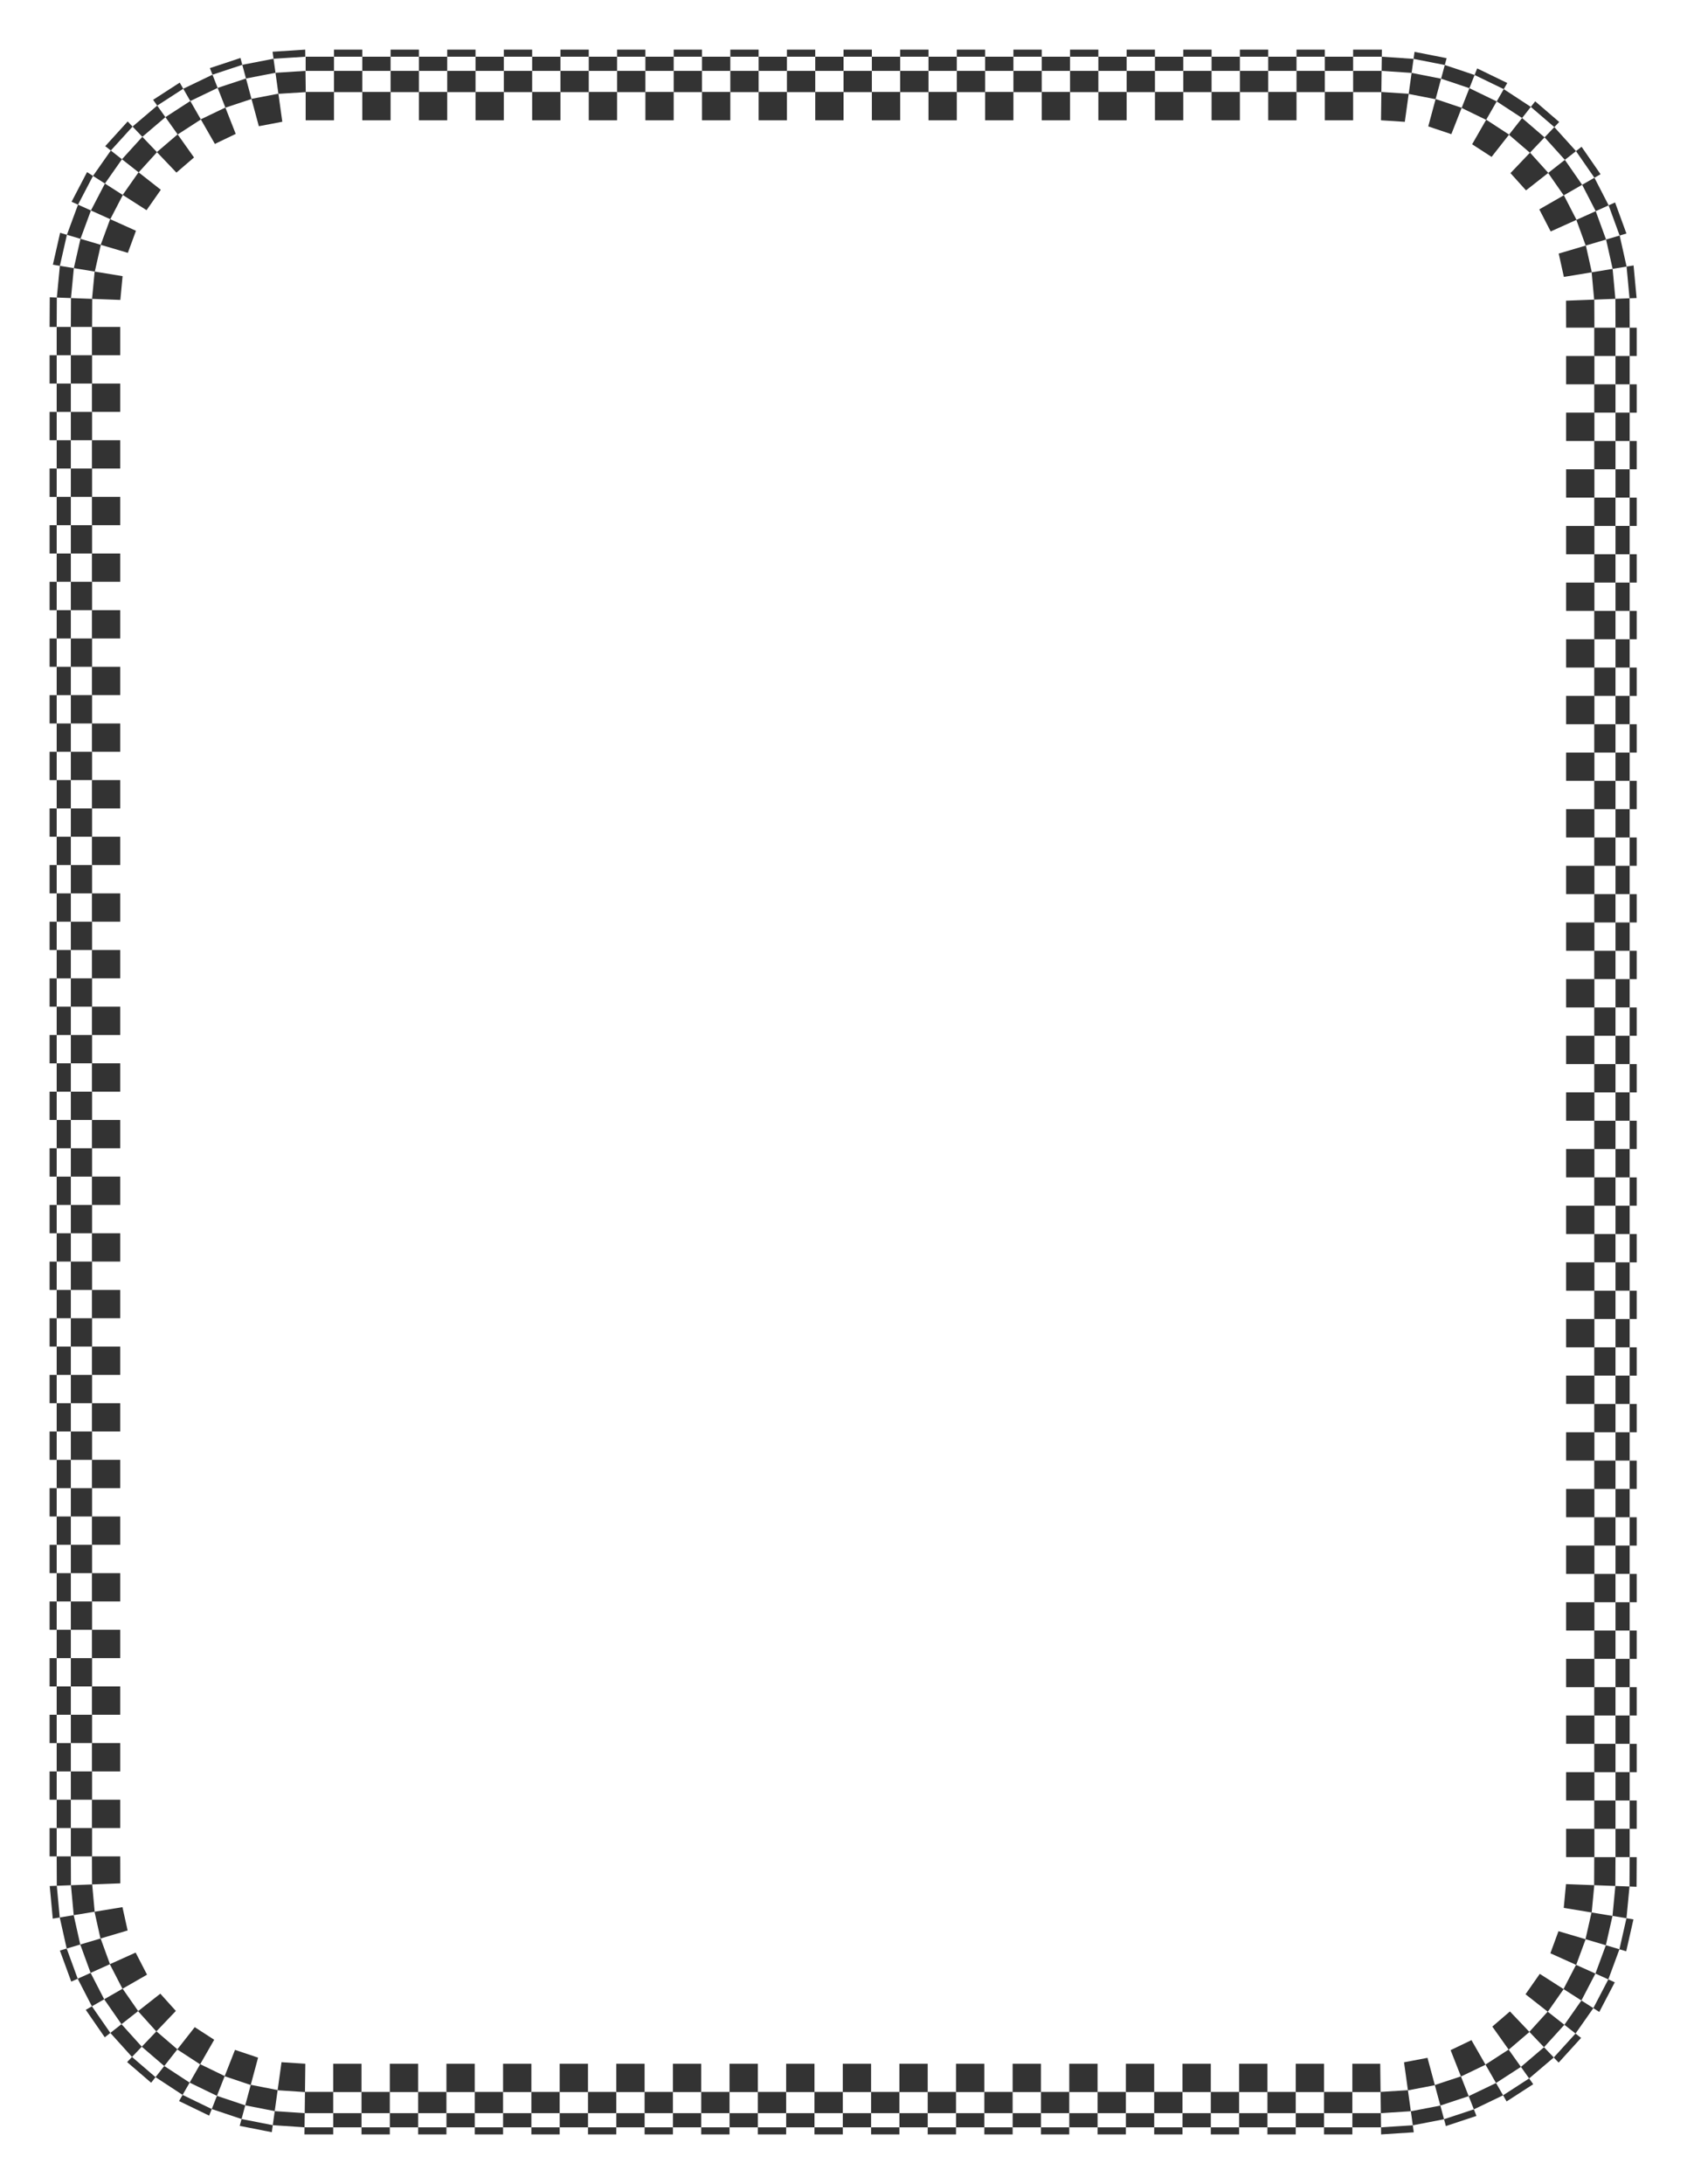 <?xml version="1.0" encoding="UTF-8" standalone="no"?>
<!-- Created with Inkscape (http://www.inkscape.org/) -->
<!-- ClipArt by Arvin61r58 (http://openclipart.org/user-detail/Arvin61r58) -->
<svg
   xmlns:dc="http://purl.org/dc/elements/1.1/"
   xmlns:cc="http://creativecommons.org/ns#"
   xmlns:rdf="http://www.w3.org/1999/02/22-rdf-syntax-ns#"
   xmlns:svg="http://www.w3.org/2000/svg"
   xmlns="http://www.w3.org/2000/svg"
   width="765"
   height="990"
   viewBox="0 0 765 990"
   id="svg2"
   version="1.1">
  <title
     id="title4860">Opti-Check 1</title>
  <defs
     id="defs4" />
  <g
     transform="translate(0,-62.362)"
     id="layer1">
    <g
       id="g5915"
       transform="matrix(1.001,0,0,1.001,4.182,3.477)">
      <path
         style="opacity:0.8;fill:#000000;fill-opacity:1;fill-rule:evenodd;stroke:none;stroke-width:3.543;stroke-linecap:round;stroke-linejoin:round;stroke-miterlimit:4;stroke-dasharray:none;stroke-opacity:1"
         id="path0885"
         d="m 134.293,100.47 c 0,0 12.825,0 12.825,0 0,0 0,0 0,0 0,0 0,12.829 0,12.829 0,0 0,0 0,0 0,0 -12.825,0 -12.825,0 0,0 0,0 0,0 0,0 0,-12.829 0,-12.829 0,0 0,0 0,0 m 25.65,0 c 0,0 12.825,0 12.825,0 0,0 0,0 0,0 0,0 0,12.829 0,12.829 0,0 0,0 0,0 0,0 -12.825,0 -12.825,0 0,0 0,0 0,0 0,0 0,-12.829 0,-12.829 0,0 0,0 0,0 m 25.65,0 c 0,0 12.825,0 12.825,0 0,0 0,0 0,0 0,0 0,12.829 0,12.829 0,0 0,0 0,0 0,0 -12.825,0 -12.825,0 0,0 0,0 0,0 0,0 0,-12.829 0,-12.829 0,0 0,0 0,0 m 25.65,0 c 0,0 12.825,0 12.825,0 0,0 0,0 0,0 0,0 0,12.829 0,12.829 0,0 0,0 0,0 0,0 -12.825,0 -12.825,0 0,0 0,0 0,0 0,0 0,-12.829 0,-12.829 0,0 0,0 0,0 m 25.65,0 c 0,0 12.825,0 12.825,0 0,0 0,0 0,0 0,0 0,12.829 0,12.829 0,0 0,0 0,0 0,0 -12.825,0 -12.825,0 0,0 0,0 0,0 0,0 0,-12.829 0,-12.829 0,0 0,0 0,0 m 25.65,0 c 0,0 12.825,0 12.825,0 0,0 0,0 0,0 0,0 0,12.829 0,12.829 0,0 0,0 0,0 0,0 -12.825,0 -12.825,0 0,0 0,0 0,0 0,0 0,-12.829 0,-12.829 0,0 0,0 0,0 m 25.65,0 c 0,0 12.825,0 12.825,0 0,0 0,0 0,0 0,0 0,12.829 0,12.829 0,0 0,0 0,0 0,0 -12.825,0 -12.825,0 0,0 0,0 0,0 0,0 0,-12.829 0,-12.829 0,0 0,0 0,0 m 25.65,0 c 0,0 12.825,0 12.825,0 0,0 0,0 0,0 0,0 0,12.829 0,12.829 0,0 0,0 0,0 0,0 -12.825,0 -12.825,0 0,0 0,0 0,0 0,0 0,-12.829 0,-12.829 0,0 0,0 0,0 m 25.65,0 c 0,0 12.825,0 12.825,0 0,0 0,0 0,0 0,0 0,12.829 0,12.829 0,0 0,0 0,0 0,0 -12.825,0 -12.825,0 0,0 0,0 0,0 0,0 0,-12.829 0,-12.829 0,0 0,0 0,0 m 25.65,0 c 0,0 12.825,0 12.825,0 0,0 0,0 0,0 0,0 0,12.829 0,12.829 0,0 0,0 0,0 0,0 -12.825,0 -12.825,0 0,0 0,0 0,0 0,0 0,-12.829 0,-12.829 0,0 0,0 0,0 m 25.65,0 c 0,0 12.825,0 12.825,0 0,0 0,0 0,0 0,0 0,12.829 0,12.829 0,0 0,0 0,0 0,0 -12.825,0 -12.825,0 0,0 0,0 0,0 0,0 0,-12.829 0,-12.829 0,0 0,0 0,0 m 25.65,0 c 0,0 12.825,0 12.825,0 0,0 0,0 0,0 0,0 0,12.829 0,12.829 0,0 0,0 0,0 0,0 -12.825,0 -12.825,0 0,0 0,0 0,0 0,0 0,-12.829 0,-12.829 0,0 0,0 0,0 m 25.65,0 c 0,0 12.825,0 12.825,0 0,0 0,0 0,0 0,0 0,12.829 0,12.829 0,0 0,0 0,0 0,0 -12.825,0 -12.825,0 0,0 0,0 0,0 0,0 0,-12.829 0,-12.829 0,0 0,0 0,0 m 25.65,0 c 0,0 12.825,0 12.825,0 0,0 0,0 0,0 0,0 0,12.829 0,12.829 0,0 0,0 0,0 0,0 -12.825,0 -12.825,0 0,0 0,0 0,0 0,0 0,-12.829 0,-12.829 0,0 0,0 0,0 m 25.65,0 c 0,0 12.825,0 12.825,0 0,0 0,0 0,0 0,0 0,12.829 0,12.829 0,0 0,0 0,0 0,0 -12.825,0 -12.825,0 0,0 0,0 0,0 0,0 0,-12.829 0,-12.829 0,0 0,0 0,0 m 25.65,0 c 0,0 12.825,0 12.825,0 0,0 0,0 0,0 0,0 0,12.829 0,12.829 0,0 0,0 0,0 0,0 -12.825,0 -12.825,0 0,0 0,0 0,0 0,0 0,-12.829 0,-12.829 0,0 0,0 0,0 m 25.65,0 c 0,0 12.825,0 12.825,0 0,0 0,0 0,0 0,0 0,12.829 0,12.829 0,0 0,0 0,0 0,0 -12.825,0 -12.825,0 0,0 0,0 0,0 0,0 0,-12.829 0,-12.829 0,0 0,0 0,0 m 25.65,0 c 0,0 12.825,0 12.825,0 0,0 0,0 0,0 0,0 0,12.829 0,12.829 0,0 0,0 0,0 0,0 -12.825,0 -12.825,0 0,0 0,0 0,0 0,0 0,-12.829 0,-12.829 0,0 0,0 0,0 m 25.65,0 c 0,0 12.825,0 12.825,0 0,0 0,0 0,0 0,0 0,12.829 0,12.829 0,0 0,0 0,0 0,0 -12.825,0 -12.825,0 0,0 0,0 0,0 0,0 0,-12.829 0,-12.829 0,0 0,0 0,0 m 25.61,0.004 c 0,0 12.391,0.817 12.391,0.817 0,0 0,0 0,0 0,0 -1.768,12.706 -1.768,12.706 0,0 0,0 0,0 0,0 -10.784,-0.696 -10.784,-0.696 0,0 0,0 0,0 0,0 0.161,-12.827 0.161,-12.827 0,0 0,0 0,0 m 24.579,3.204 c 0,0 11.815,3.962 11.815,3.962 0,0 0,0 0,0 0,0 -4.691,11.939 -4.691,11.939 0,0 0,0 0,0 0,0 -10.461,-3.514 -10.461,-3.514 0,0 0,0 0,0 0,0 3.337,-12.387 3.337,-12.387 0,0 0,0 0,0 m 22.925,9.353 c 0,0 10.35,6.748 10.35,6.748 0,0 0,0 0,0 0,0 -7.921,10.09 -7.921,10.09 0,0 0,0 0,0 0,0 -8.812,-5.712 -8.812,-5.712 0,0 0,0 0,0 0,0 6.383,-11.127 6.383,-11.127 0,0 0,0 0,0 m 19.841,14.9 c 0,0 8.274,9.178 8.274,9.178 0,0 0,0 0,0 0,0 -10.09,7.921 -10.09,7.921 0,0 0,0 0,0 0,0 -7.035,-7.814 -7.035,-7.814 0,0 0,0 0,0 0,0 8.851,-9.285 8.851,-9.285 0,0 0,0 0,0 m 15.331,19.32 c 0,0 5.73,11.116 5.73,11.116 0,0 0,0 0,0 0,0 -11.695,5.271 -11.695,5.271 0,0 0,0 0,0 0,0 -5.162,-10.003 -5.162,-10.003 0,0 0,0 0,0 0,0 11.127,-6.383 11.127,-6.383 0,0 0,0 0,0 m 9.967,22.753 c 0,0 2.7,12.123 2.7,12.123 0,0 0,0 0,0 0,0 -12.658,2.086 -12.658,2.086 0,0 0,0 0,0 0,0 -2.343,-10.566 -2.343,-10.566 0,0 0,0 0,0 0,0 12.3,-3.643 12.3,-3.643 0,0 0,0 0,0 m 3.832,24.49 c 0,0 0.043,12.705 0.043,12.705 0,0 0,0 0,0 0,0 -12.829,0 -12.829,0 0,0 0,0 0,0 0,0 -0.033,-12.221 -0.033,-12.221 0,0 0,0 0,0 0,0 12.819,-0.484 12.819,-0.484 0,0 0,0 0,0 m 0.043,25.53 c 0,0 0,12.825 0,12.825 0,0 0,0 0,0 0,0 -12.829,0 -12.829,0 0,0 0,0 0,0 0,0 0,-12.825 0,-12.825 0,0 0,0 0,0 0,0 12.829,0 12.829,0 0,0 0,0 0,0 m 0,25.65 c 0,0 0,12.825 0,12.825 0,0 0,0 0,0 0,0 -12.829,0 -12.829,0 0,0 0,0 0,0 0,0 0,-12.825 0,-12.825 0,0 0,0 0,0 0,0 12.829,0 12.829,0 0,0 0,0 0,0 m 0,25.65 c 0,0 0,12.825 0,12.825 0,0 0,0 0,0 0,0 -12.829,0 -12.829,0 0,0 0,0 0,0 0,0 0,-12.825 0,-12.825 0,0 0,0 0,0 0,0 12.829,0 12.829,0 0,0 0,0 0,0 m 0,25.65 c 0,0 0,12.825 0,12.825 0,0 0,0 0,0 0,0 -12.829,0 -12.829,0 0,0 0,0 0,0 0,0 0,-12.825 0,-12.825 0,0 0,0 0,0 0,0 12.829,0 12.829,0 0,0 0,0 0,0 m 0,25.65 c 0,0 0,12.825 0,12.825 0,0 0,0 0,0 0,0 -12.829,0 -12.829,0 0,0 0,0 0,0 0,0 0,-12.825 0,-12.825 0,0 0,0 0,0 0,0 12.829,0 12.829,0 0,0 0,0 0,0 m 0,25.65 c 0,0 0,12.825 0,12.825 0,0 0,0 0,0 0,0 -12.829,0 -12.829,0 0,0 0,0 0,0 0,0 0,-12.825 0,-12.825 0,0 0,0 0,0 0,0 12.829,0 12.829,0 0,0 0,0 0,0 m 0,25.65 c 0,0 0,12.825 0,12.825 0,0 0,0 0,0 0,0 -12.829,0 -12.829,0 0,0 0,0 0,0 0,0 0,-12.825 0,-12.825 0,0 0,0 0,0 0,0 12.829,0 12.829,0 0,0 0,0 0,0 m 0,25.65 c 0,0 0,12.825 0,12.825 0,0 0,0 0,0 0,0 -12.829,0 -12.829,0 0,0 0,0 0,0 0,0 0,-12.825 0,-12.825 0,0 0,0 0,0 0,0 12.829,0 12.829,0 0,0 0,0 0,0 m 0,25.65 c 0,0 0,12.825 0,12.825 0,0 0,0 0,0 0,0 -12.829,0 -12.829,0 0,0 0,0 0,0 0,0 0,-12.825 0,-12.825 0,0 0,0 0,0 0,0 12.829,0 12.829,0 0,0 0,0 0,0 m 0,25.65 c 0,0 0,12.825 0,12.825 0,0 0,0 0,0 0,0 -12.829,0 -12.829,0 0,0 0,0 0,0 0,0 0,-12.825 0,-12.825 0,0 0,0 0,0 0,0 12.829,0 12.829,0 0,0 0,0 0,0 m 0,25.65 c 0,0 0,12.825 0,12.825 0,0 0,0 0,0 0,0 -12.829,0 -12.829,0 0,0 0,0 0,0 0,0 0,-12.825 0,-12.825 0,0 0,0 0,0 0,0 12.829,0 12.829,0 0,0 0,0 0,0 m 0,25.65 c 0,0 0,12.825 0,12.825 0,0 0,0 0,0 0,0 -12.829,0 -12.829,0 0,0 0,0 0,0 0,0 0,-12.825 0,-12.825 0,0 0,0 0,0 0,0 12.829,0 12.829,0 0,0 0,0 0,0 m 0,25.65 c 0,0 0,12.825 0,12.825 0,0 0,0 0,0 0,0 -12.829,0 -12.829,0 0,0 0,0 0,0 0,0 0,-12.825 0,-12.825 0,0 0,0 0,0 0,0 12.829,0 12.829,0 0,0 0,0 0,0 m 0,25.65 c 0,0 0,12.825 0,12.825 0,0 0,0 0,0 0,0 -12.829,0 -12.829,0 0,0 0,0 0,0 0,0 0,-12.825 0,-12.825 0,0 0,0 0,0 0,0 12.829,0 12.829,0 0,0 0,0 0,0 m 0,25.65 c 0,0 0,12.825 0,12.825 0,0 0,0 0,0 0,0 -12.829,0 -12.829,0 0,0 0,0 0,0 0,0 0,-12.825 0,-12.825 0,0 0,0 0,0 0,0 12.829,0 12.829,0 0,0 0,0 0,0 m 0,25.65 c 0,0 0,12.825 0,12.825 0,0 0,0 0,0 0,0 -12.829,0 -12.829,0 0,0 0,0 0,0 0,0 0,-12.825 0,-12.825 0,0 0,0 0,0 0,0 12.829,0 12.829,0 0,0 0,0 0,0 m 0,25.65 c 0,0 0,12.825 0,12.825 0,0 0,0 0,0 0,0 -12.829,0 -12.829,0 0,0 0,0 0,0 0,0 0,-12.825 0,-12.825 0,0 0,0 0,0 0,0 12.829,0 12.829,0 0,0 0,0 0,0 m 0,25.65 c 0,0 0,12.825 0,12.825 0,0 0,0 0,0 0,0 -12.829,0 -12.829,0 0,0 0,0 0,0 0,0 0,-12.825 0,-12.825 0,0 0,0 0,0 0,0 12.829,0 12.829,0 0,0 0,0 0,0 m 0,25.65 c 0,0 0,12.825 0,12.825 0,0 0,0 0,0 0,0 -12.829,0 -12.829,0 0,0 0,0 0,0 0,0 0,-12.825 0,-12.825 0,0 0,0 0,0 0,0 12.829,0 12.829,0 0,0 0,0 0,0 m 0,25.65 c 0,0 0,12.825 0,12.825 0,0 0,0 0,0 0,0 -12.829,0 -12.829,0 0,0 0,0 0,0 0,0 0,-12.825 0,-12.825 0,0 0,0 0,0 0,0 12.829,0 12.829,0 0,0 0,0 0,0 m 0,25.65 c 0,0 0,12.825 0,12.825 0,0 0,0 0,0 0,0 -12.829,0 -12.829,0 0,0 0,0 0,0 0,0 0,-12.825 0,-12.825 0,0 0,0 0,0 0,0 12.829,0 12.829,0 0,0 0,0 0,0 m 0,25.65 c 0,0 0,12.825 0,12.825 0,0 0,0 0,0 0,0 -12.829,0 -12.829,0 0,0 0,0 0,0 0,0 0,-12.825 0,-12.825 0,0 0,0 0,0 0,0 12.829,0 12.829,0 0,0 0,0 0,0 m 0,25.65 c 0,0 0,12.825 0,12.825 0,0 0,0 0,0 0,0 -12.829,0 -12.829,0 0,0 0,0 0,0 0,0 0,-12.825 0,-12.825 0,0 0,0 0,0 0,0 12.829,0 12.829,0 0,0 0,0 0,0 m 0,25.65 c 0,0 0,12.825 0,12.825 0,0 0,0 0,0 0,0 -12.829,0 -12.829,0 0,0 0,0 0,0 0,0 0,-12.825 0,-12.825 0,0 0,0 0,0 0,0 12.829,0 12.829,0 0,0 0,0 0,0 m 0,25.65 c 0,0 0,12.825 0,12.825 0,0 0,0 0,0 0,0 -12.829,0 -12.829,0 0,0 0,0 0,0 0,0 0,-12.825 0,-12.825 0,0 0,0 0,0 0,0 12.829,0 12.829,0 0,0 0,0 0,0 m 0,25.65 c 0,0 0,12.825 0,12.825 0,0 0,0 0,0 0,0 -12.829,0 -12.829,0 0,0 0,0 0,0 0,0 0,-12.825 0,-12.825 0,0 0,0 0,0 0,0 12.829,0 12.829,0 0,0 0,0 0,0 m 0,25.65 c 0,0 0,12.825 0,12.825 0,0 0,0 0,0 0,0 -12.829,0 -12.829,0 0,0 0,0 0,0 0,0 0,-12.825 0,-12.825 0,0 0,0 0,0 0,0 12.829,0 12.829,0 0,0 0,0 0,0 m -0.056,25.53 c 0,0 -1.176,12.362 -1.176,12.362 0,0 0,0 0,0 0,0 -12.658,-2.086 -12.658,-2.086 0,0 0,0 0,0 0,0 1.014,-10.76 1.014,-10.76 0,0 0,0 0,0 0,0 12.819,0.484 12.819,0.484 0,0 0,0 0,0 m -3.918,24.475 c 0,0 -4.282,11.621 -4.282,11.621 0,0 0,0 0,0 0,0 -11.695,-5.271 -11.695,-5.271 0,0 0,0 0,0 0,0 3.676,-9.993 3.676,-9.993 0,0 0,0 0,0 0,0 12.3,3.643 12.3,3.643 0,0 0,0 0,0 m -9.963,22.59 c 0,0 -7.179,10.245 -7.179,10.245 0,0 0,0 0,0 0,0 -10.09,-7.921 -10.09,-7.921 0,0 0,0 0,0 0,0 6.464,-9.238 6.464,-9.238 0,0 0,0 0,0 0,0 10.805,6.914 10.805,6.914 0,0 0,0 0,0 m -15.49,19.389 c 0,0 -9.393,8.032 -9.393,8.032 0,0 0,0 0,0 0,0 -7.427,-10.459 -7.427,-10.459 0,0 0,0 0,0 0,0 7.969,-6.858 7.969,-6.858 0,0 0,0 0,0 0,0 8.851,9.285 8.851,9.285 0,0 0,0 0,0 m -19.891,14.832 c 0,0 -11.132,5.345 -11.132,5.345 0,0 0,0 0,0 0,0 -4.691,-11.939 -4.691,-11.939 0,0 0,0 0,0 0,0 9.439,-4.533 9.439,-4.533 0,0 0,0 0,0 0,0 6.383,11.127 6.383,11.127 0,0 0,0 0,0 m -22.959,9.27 c 0,0 -12.197,2.344 -12.197,2.344 0,0 0,0 0,0 0,0 -1.768,-12.706 -1.768,-12.706 0,0 0,0 0,0 0,0 10.628,-2.024 10.628,-2.024 0,0 0,0 0,0 0,0 3.337,12.387 3.337,12.387 0,0 0,0 0,0 m -24.591,3.117 c 0,0 -12.785,-3e-4 -12.785,-3e-4 0,0 0,0 0,0 0,0 0,-12.829 0,-12.829 0,0 0,0 0,0 0,0 12.624,0.002 12.624,0.002 0,0 0,0 0,0 0,0 0.161,12.827 0.161,12.827 0,0 0,0 0,0 m -25.61,-3e-4 c 0,0 -12.825,0 -12.825,0 0,0 0,0 0,0 0,0 0,-12.829 0,-12.829 0,0 0,0 0,0 0,0 12.825,0 12.825,0 0,0 0,0 0,0 0,0 0,12.829 0,12.829 0,0 0,0 0,0 m -25.65,0 c 0,0 -12.825,0 -12.825,0 0,0 0,0 0,0 0,0 0,-12.829 0,-12.829 0,0 0,0 0,0 0,0 12.825,0 12.825,0 0,0 0,0 0,0 0,0 0,12.829 0,12.829 0,0 0,0 0,0 m -25.65,0 c 0,0 -12.825,0 -12.825,0 0,0 0,0 0,0 0,0 0,-12.829 0,-12.829 0,0 0,0 0,0 0,0 12.825,0 12.825,0 0,0 0,0 0,0 0,0 0,12.829 0,12.829 0,0 0,0 0,0 m -25.65,0 c 0,0 -12.825,0 -12.825,0 0,0 0,0 0,0 0,0 0,-12.829 0,-12.829 0,0 0,0 0,0 0,0 12.825,0 12.825,0 0,0 0,0 0,0 0,0 0,12.829 0,12.829 0,0 0,0 0,0 m -25.65,0 c 0,0 -12.825,0 -12.825,0 0,0 0,0 0,0 0,0 0,-12.829 0,-12.829 0,0 0,0 0,0 0,0 12.825,0 12.825,0 0,0 0,0 0,0 0,0 0,12.829 0,12.829 0,0 0,0 0,0 m -25.65,0 c 0,0 -12.825,0 -12.825,0 0,0 0,0 0,0 0,0 0,-12.829 0,-12.829 0,0 0,0 0,0 0,0 12.825,0 12.825,0 0,0 0,0 0,0 0,0 0,12.829 0,12.829 0,0 0,0 0,0 m -25.65,0 c 0,0 -12.825,0 -12.825,0 0,0 0,0 0,0 0,0 0,-12.829 0,-12.829 0,0 0,0 0,0 0,0 12.825,0 12.825,0 0,0 0,0 0,0 0,0 0,12.829 0,12.829 0,0 0,0 0,0 m -25.65,0 c 0,0 -12.825,0 -12.825,0 0,0 0,0 0,0 0,0 0,-12.829 0,-12.829 0,0 0,0 0,0 0,0 12.825,0 12.825,0 0,0 0,0 0,0 0,0 0,12.829 0,12.829 0,0 0,0 0,0 m -25.65,0 c 0,0 -12.825,0 -12.825,0 0,0 0,0 0,0 0,0 0,-12.829 0,-12.829 0,0 0,0 0,0 0,0 12.825,0 12.825,0 0,0 0,0 0,0 0,0 0,12.829 0,12.829 0,0 0,0 0,0 m -25.65,0 c 0,0 -12.825,0 -12.825,0 0,0 0,0 0,0 0,0 0,-12.829 0,-12.829 0,0 0,0 0,0 0,0 12.825,0 12.825,0 0,0 0,0 0,0 0,0 0,12.829 0,12.829 0,0 0,0 0,0 m -25.65,0 c 0,0 -12.825,0 -12.825,0 0,0 0,0 0,0 0,0 0,-12.829 0,-12.829 0,0 0,0 0,0 0,0 12.825,0 12.825,0 0,0 0,0 0,0 0,0 0,12.829 0,12.829 0,0 0,0 0,0 m -25.65,0 c 0,0 -12.825,0 -12.825,0 0,0 0,0 0,0 0,0 0,-12.829 0,-12.829 0,0 0,0 0,0 0,0 12.825,0 12.825,0 0,0 0,0 0,0 0,0 0,12.829 0,12.829 0,0 0,0 0,0 m -25.65,0 c 0,0 -12.825,0 -12.825,0 0,0 0,0 0,0 0,0 0,-12.829 0,-12.829 0,0 0,0 0,0 0,0 12.825,0 12.825,0 0,0 0,0 0,0 0,0 0,12.829 0,12.829 0,0 0,0 0,0 m -25.65,0 c 0,0 -12.825,0 -12.825,0 0,0 0,0 0,0 0,0 0,-12.829 0,-12.829 0,0 0,0 0,0 0,0 12.825,0 12.825,0 0,0 0,0 0,0 0,0 0,12.829 0,12.829 0,0 0,0 0,0 m -25.65,0 c 0,0 -12.825,0 -12.825,0 0,0 0,0 0,0 0,0 0,-12.829 0,-12.829 0,0 0,0 0,0 0,0 12.825,0 12.825,0 0,0 0,0 0,0 0,0 0,12.829 0,12.829 0,0 0,0 0,0 m -25.65,0 c 0,0 -12.825,0 -12.825,0 0,0 0,0 0,0 0,0 0,-12.829 0,-12.829 0,0 0,0 0,0 0,0 12.825,0 12.825,0 0,0 0,0 0,0 0,0 0,12.829 0,12.829 0,0 0,0 0,0 m -25.65,0 c 0,0 -12.825,0 -12.825,0 0,0 0,0 0,0 0,0 0,-12.829 0,-12.829 0,0 0,0 0,0 0,0 12.825,0 12.825,0 0,0 0,0 0,0 0,0 0,12.829 0,12.829 0,0 0,0 0,0 m -25.65,0 c 0,0 -12.825,0 -12.825,0 0,0 0,0 0,0 0,0 0,-12.829 0,-12.829 0,0 0,0 0,0 0,0 12.825,0 12.825,0 0,0 0,0 0,0 0,0 0,12.829 0,12.829 0,0 0,0 0,0 m -25.61,0 c 0,0 -12.391,-0.817 -12.391,-0.817 0,0 0,0 0,0 0,0 1.768,-12.706 1.768,-12.706 0,0 0,0 0,0 0,0 10.784,0.696 10.784,0.696 0,0 0,0 0,0 0,0 -0.161,12.827 -0.161,12.827 0,0 0,0 0,0 m -24.579,-3.204 c 0,0 -11.815,-3.962 -11.815,-3.962 0,0 0,0 0,0 0,0 4.691,-11.939 4.691,-11.939 0,0 0,0 0,0 0,0 10.461,3.514 10.461,3.514 0,0 0,0 0,0 0,0 -3.337,12.387 -3.337,12.387 0,0 0,0 0,0 m -22.925,-9.353 c 0,0 -10.35,-6.748 -10.35,-6.748 0,0 0,0 0,0 0,0 7.921,-10.09 7.921,-10.09 0,0 0,0 0,0 0,0 8.812,5.712 8.812,5.712 0,0 0,0 0,0 0,0 -6.383,11.127 -6.383,11.127 0,0 0,0 0,0 M 66.637,978.667 c 0,0 -8.274,-9.178 -8.274,-9.178 0,0 0,0 0,0 0,0 10.09,-7.921 10.09,-7.921 0,0 0,0 0,0 0,0 7.035,7.814 7.035,7.814 0,0 0,0 0,0 0,0 -8.851,9.285 -8.851,9.285 0,0 0,0 0,0 M 51.306,959.347 c 0,0 -5.73,-11.116 -5.73,-11.116 0,0 0,0 0,0 0,0 11.695,-5.271 11.695,-5.271 0,0 0,0 0,0 0,0 5.162,10.003 5.162,10.003 0,0 0,0 0,0 0,0 -11.127,6.383 -11.127,6.383 0,0 0,0 0,0 m -9.967,-22.753 c 0,0 -2.7,-12.123 -2.7,-12.123 0,0 0,0 0,0 0,0 12.658,-2.086 12.658,-2.086 0,0 0,0 0,0 0,0 2.343,10.566 2.343,10.566 0,0 0,0 0,0 0,0 -12.3,3.643 -12.3,3.643 0,0 0,0 0,0 m -3.832,-24.49 c 0,0 -0.043,-12.705 -0.043,-12.705 0,0 0,0 0,0 0,0 12.829,0 12.829,0 0,0 0,0 0,0 0,0 0.033,12.221 0.033,12.221 0,0 0,0 0,0 0,0 -12.819,0.484 -12.819,0.484 0,0 0,0 0,0 m -0.043,-25.53 c 0,0 0,-12.825 0,-12.825 0,0 0,0 0,0 0,0 12.829,0 12.829,0 0,0 0,0 0,0 0,0 0,12.825 0,12.825 0,0 0,0 0,0 0,0 -12.829,0 -12.829,0 0,0 0,0 0,0 m 0,-25.65 c 0,0 0,-12.825 0,-12.825 0,0 0,0 0,0 0,0 12.829,0 12.829,0 0,0 0,0 0,0 0,0 0,12.825 0,12.825 0,0 0,0 0,0 0,0 -12.829,0 -12.829,0 0,0 0,0 0,0 m 0,-25.65 c 0,0 0,-12.825 0,-12.825 0,0 0,0 0,0 0,0 12.829,0 12.829,0 0,0 0,0 0,0 0,0 0,12.825 0,12.825 0,0 0,0 0,0 0,0 -12.829,0 -12.829,0 0,0 0,0 0,0 m 0,-25.65 c 0,0 0,-12.825 0,-12.825 0,0 0,0 0,0 0,0 12.829,0 12.829,0 0,0 0,0 0,0 0,0 0,12.825 0,12.825 0,0 0,0 0,0 0,0 -12.829,0 -12.829,0 0,0 0,0 0,0 m 0,-25.65 c 0,0 0,-12.825 0,-12.825 0,0 0,0 0,0 0,0 12.829,0 12.829,0 0,0 0,0 0,0 0,0 0,12.825 0,12.825 0,0 0,0 0,0 0,0 -12.829,0 -12.829,0 0,0 0,0 0,0 m 0,-25.65 c 0,0 0,-12.825 0,-12.825 0,0 0,0 0,0 0,0 12.829,0 12.829,0 0,0 0,0 0,0 0,0 0,12.825 0,12.825 0,0 0,0 0,0 0,0 -12.829,0 -12.829,0 0,0 0,0 0,0 m 0,-25.65 c 0,0 0,-12.825 0,-12.825 0,0 0,0 0,0 0,0 12.829,0 12.829,0 0,0 0,0 0,0 0,0 0,12.825 0,12.825 0,0 0,0 0,0 0,0 -12.829,0 -12.829,0 0,0 0,0 0,0 m 0,-25.65 c 0,0 0,-12.825 0,-12.825 0,0 0,0 0,0 0,0 12.829,0 12.829,0 0,0 0,0 0,0 0,0 0,12.825 0,12.825 0,0 0,0 0,0 0,0 -12.829,0 -12.829,0 0,0 0,0 0,0 m 0,-25.65 c 0,0 0,-12.825 0,-12.825 0,0 0,0 0,0 0,0 12.829,0 12.829,0 0,0 0,0 0,0 0,0 0,12.825 0,12.825 0,0 0,0 0,0 0,0 -12.829,0 -12.829,0 0,0 0,0 0,0 m 0,-25.65 c 0,0 0,-12.825 0,-12.825 0,0 0,0 0,0 0,0 12.829,0 12.829,0 0,0 0,0 0,0 0,0 0,12.825 0,12.825 0,0 0,0 0,0 0,0 -12.829,0 -12.829,0 0,0 0,0 0,0 m 0,-25.65 c 0,0 0,-12.825 0,-12.825 0,0 0,0 0,0 0,0 12.829,0 12.829,0 0,0 0,0 0,0 0,0 0,12.825 0,12.825 0,0 0,0 0,0 0,0 -12.829,0 -12.829,0 0,0 0,0 0,0 m 0,-25.65 c 0,0 0,-12.825 0,-12.825 0,0 0,0 0,0 0,0 12.829,0 12.829,0 0,0 0,0 0,0 0,0 0,12.825 0,12.825 0,0 0,0 0,0 0,0 -12.829,0 -12.829,0 0,0 0,0 0,0 m 0,-25.65 c 0,0 0,-12.825 0,-12.825 0,0 0,0 0,0 0,0 12.829,0 12.829,0 0,0 0,0 0,0 0,0 0,12.825 0,12.825 0,0 0,0 0,0 0,0 -12.829,0 -12.829,0 0,0 0,0 0,0 m 0,-25.65 c 0,0 0,-12.825 0,-12.825 0,0 0,0 0,0 0,0 12.829,0 12.829,0 0,0 0,0 0,0 0,0 0,12.825 0,12.825 0,0 0,0 0,0 0,0 -12.829,0 -12.829,0 0,0 0,0 0,0 m 0,-25.65 c 0,0 0,-12.825 0,-12.825 0,0 0,0 0,0 0,0 12.829,0 12.829,0 0,0 0,0 0,0 0,0 0,12.825 0,12.825 0,0 0,0 0,0 0,0 -12.829,0 -12.829,0 0,0 0,0 0,0 m 0,-25.65 c 0,0 0,-12.825 0,-12.825 0,0 0,0 0,0 0,0 12.829,0 12.829,0 0,0 0,0 0,0 0,0 0,12.825 0,12.825 0,0 0,0 0,0 0,0 -12.829,0 -12.829,0 0,0 0,0 0,0 m 0,-25.65 c 0,0 0,-12.825 0,-12.825 0,0 0,0 0,0 0,0 12.829,0 12.829,0 0,0 0,0 0,0 0,0 0,12.825 0,12.825 0,0 0,0 0,0 0,0 -12.829,0 -12.829,0 0,0 0,0 0,0 m 0,-25.65 c 0,0 0,-12.825 0,-12.825 0,0 0,0 0,0 0,0 12.829,0 12.829,0 0,0 0,0 0,0 0,0 0,12.825 0,12.825 0,0 0,0 0,0 0,0 -12.829,0 -12.829,0 0,0 0,0 0,0 m 0,-25.65 c 0,0 0,-12.825 0,-12.825 0,0 0,0 0,0 0,0 12.829,0 12.829,0 0,0 0,0 0,0 0,0 0,12.825 0,12.825 0,0 0,0 0,0 0,0 -12.829,0 -12.829,0 0,0 0,0 0,0 m 0,-25.65 c 0,0 0,-12.825 0,-12.825 0,0 0,0 0,0 0,0 12.829,0 12.829,0 0,0 0,0 0,0 0,0 0,12.825 0,12.825 0,0 0,0 0,0 0,0 -12.829,0 -12.829,0 0,0 0,0 0,0 m 0,-25.65 c 0,0 0,-12.825 0,-12.825 0,0 0,0 0,0 0,0 12.829,0 12.829,0 0,0 0,0 0,0 0,0 0,12.825 0,12.825 0,0 0,0 0,0 0,0 -12.829,0 -12.829,0 0,0 0,0 0,0 m 0,-25.65 c 0,0 0,-12.825 0,-12.825 0,0 0,0 0,0 0,0 12.829,0 12.829,0 0,0 0,0 0,0 0,0 0,12.825 0,12.825 0,0 0,0 0,0 0,0 -12.829,0 -12.829,0 0,0 0,0 0,0 m 0,-25.65 c 0,0 0,-12.825 0,-12.825 0,0 0,0 0,0 0,0 12.829,0 12.829,0 0,0 0,0 0,0 0,0 0,12.825 0,12.825 0,0 0,0 0,0 0,0 -12.829,0 -12.829,0 0,0 0,0 0,0 m 0,-25.65 c 0,0 0,-12.825 0,-12.825 0,0 0,0 0,0 0,0 12.829,0 12.829,0 0,0 0,0 0,0 0,0 0,12.825 0,12.825 0,0 0,0 0,0 0,0 -12.829,0 -12.829,0 0,0 0,0 0,0 m 0,-25.65 c 0,0 0,-12.825 0,-12.825 0,0 0,0 0,0 0,0 12.829,0 12.829,0 0,0 0,0 0,0 0,0 0,12.825 0,12.825 0,0 0,0 0,0 0,0 -12.829,0 -12.829,0 0,0 0,0 0,0 m 0,-25.65 c 0,0 0,-12.825 0,-12.825 0,0 0,0 0,0 0,0 12.829,0 12.829,0 0,0 0,0 0,0 0,0 0,12.825 0,12.825 0,0 0,0 0,0 0,0 -12.829,0 -12.829,0 0,0 0,0 0,0 m 0,-25.65 c 0,0 0,-12.825 0,-12.825 0,0 0,0 0,0 0,0 12.829,0 12.829,0 0,0 0,0 0,0 0,0 0,12.825 0,12.825 0,0 0,0 0,0 0,0 -12.829,0 -12.829,0 0,0 0,0 0,0 m 0.056,-25.53 c 0,0 1.176,-12.362 1.176,-12.362 0,0 0,0 0,0 0,0 12.658,2.086 12.658,2.086 0,0 0,0 0,0 0,0 -1.014,10.76 -1.014,10.76 0,0 0,0 0,0 0,0 -12.819,-0.484 -12.819,-0.484 0,0 0,0 0,0 m 3.918,-24.475 c 0,0 4.282,-11.621 4.282,-11.621 0,0 0,0 0,0 0,0 11.695,5.271 11.695,5.271 0,0 0,0 0,0 0,0 -3.676,9.993 -3.676,9.993 0,0 0,0 0,0 0,0 -12.3,-3.643 -12.3,-3.643 0,0 0,0 0,0 m 9.963,-22.59 c 0,0 7.179,-10.245 7.179,-10.245 0,0 0,0 0,0 0,0 10.09,7.921 10.09,7.921 0,0 0,0 0,0 0,0 -6.464,9.238 -6.464,9.238 0,0 0,0 0,0 0,0 -10.805,-6.914 -10.805,-6.914 0,0 0,0 0,0 m 15.49,-19.389 c 0,0 9.393,-8.032 9.393,-8.032 0,0 0,0 0,0 0,0 7.427,10.459 7.427,10.459 0,0 0,0 0,0 0,0 -7.969,6.858 -7.969,6.858 0,0 0,0 0,0 0,0 -8.851,-9.285 -8.851,-9.285 0,0 0,0 0,0 m 19.891,-14.832 c 0,0 11.132,-5.345 11.132,-5.345 0,0 0,0 0,0 0,0 4.691,11.939 4.691,11.939 0,0 0,0 0,0 0,0 -9.439,4.533 -9.439,4.533 0,0 0,0 0,0 0,0 -6.383,-11.127 -6.383,-11.127 0,0 0,0 0,0 m 22.959,-9.27 c 0,0 12.197,-2.344 12.197,-2.344 0,0 0,0 0,0 0,0 1.768,12.706 1.768,12.706 0,0 0,0 0,0 0,0 -10.628,2.024 -10.628,2.024 0,0 0,0 0,0 0,0 -3.337,-12.387 -3.337,-12.387 0,0 0,0 0,0" />
      <path
         style="opacity:0.8;fill:#000000;fill-opacity:1;fill-rule:evenodd;stroke:none;stroke-width:3.543;stroke-linecap:round;stroke-linejoin:round;stroke-miterlimit:4;stroke-dasharray:none;stroke-opacity:1"
         id="path8497"
         d="m 147.118,90.921 c 0,0 12.825,0 12.825,0 0,0 0,0 0,0 0,0 0,9.622 0,9.622 0,0 0,0 0,0 0,0 -12.825,0 -12.825,0 0,0 0,0 0,0 0,0 0,-9.622 0,-9.622 0,0 0,0 0,0 m 25.65,0 c 0,0 12.825,0 12.825,0 0,0 0,0 0,0 0,0 0,9.622 0,9.622 0,0 0,0 0,0 0,0 -12.825,0 -12.825,0 0,0 0,0 0,0 0,0 0,-9.622 0,-9.622 0,0 0,0 0,0 m 25.65,0 c 0,0 12.825,0 12.825,0 0,0 0,0 0,0 0,0 0,9.622 0,9.622 0,0 0,0 0,0 0,0 -12.825,0 -12.825,0 0,0 0,0 0,0 0,0 0,-9.622 0,-9.622 0,0 0,0 0,0 m 25.65,0 c 0,0 12.825,0 12.825,0 0,0 0,0 0,0 0,0 0,9.622 0,9.622 0,0 0,0 0,0 0,0 -12.825,0 -12.825,0 0,0 0,0 0,0 0,0 0,-9.622 0,-9.622 0,0 0,0 0,0 m 25.65,0 c 0,0 12.825,0 12.825,0 0,0 0,0 0,0 0,0 0,9.622 0,9.622 0,0 0,0 0,0 0,0 -12.825,0 -12.825,0 0,0 0,0 0,0 0,0 0,-9.622 0,-9.622 0,0 0,0 0,0 m 25.65,0 c 0,0 12.825,0 12.825,0 0,0 0,0 0,0 0,0 0,9.622 0,9.622 0,0 0,0 0,0 0,0 -12.825,0 -12.825,0 0,0 0,0 0,0 0,0 0,-9.622 0,-9.622 0,0 0,0 0,0 m 25.65,0 c 0,0 12.825,0 12.825,0 0,0 0,0 0,0 0,0 0,9.622 0,9.622 0,0 0,0 0,0 0,0 -12.825,0 -12.825,0 0,0 0,0 0,0 0,0 0,-9.622 0,-9.622 0,0 0,0 0,0 m 25.65,0 c 0,0 12.825,0 12.825,0 0,0 0,0 0,0 0,0 0,9.622 0,9.622 0,0 0,0 0,0 0,0 -12.825,0 -12.825,0 0,0 0,0 0,0 0,0 0,-9.622 0,-9.622 0,0 0,0 0,0 m 25.65,0 c 0,0 12.825,0 12.825,0 0,0 0,0 0,0 0,0 0,9.622 0,9.622 0,0 0,0 0,0 0,0 -12.825,0 -12.825,0 0,0 0,0 0,0 0,0 0,-9.622 0,-9.622 0,0 0,0 0,0 m 25.65,0 c 0,0 12.825,0 12.825,0 0,0 0,0 0,0 0,0 0,9.622 0,9.622 0,0 0,0 0,0 0,0 -12.825,0 -12.825,0 0,0 0,0 0,0 0,0 0,-9.622 0,-9.622 0,0 0,0 0,0 m 25.65,0 c 0,0 12.825,0 12.825,0 0,0 0,0 0,0 0,0 0,9.622 0,9.622 0,0 0,0 0,0 0,0 -12.825,0 -12.825,0 0,0 0,0 0,0 0,0 0,-9.622 0,-9.622 0,0 0,0 0,0 m 25.65,0 c 0,0 12.825,0 12.825,0 0,0 0,0 0,0 0,0 0,9.622 0,9.622 0,0 0,0 0,0 0,0 -12.825,0 -12.825,0 0,0 0,0 0,0 0,0 0,-9.622 0,-9.622 0,0 0,0 0,0 m 25.65,0 c 0,0 12.825,0 12.825,0 0,0 0,0 0,0 0,0 0,9.622 0,9.622 0,0 0,0 0,0 0,0 -12.825,0 -12.825,0 0,0 0,0 0,0 0,0 0,-9.622 0,-9.622 0,0 0,0 0,0 m 25.65,0 c 0,0 12.825,0 12.825,0 0,0 0,0 0,0 0,0 0,9.622 0,9.622 0,0 0,0 0,0 0,0 -12.825,0 -12.825,0 0,0 0,0 0,0 0,0 0,-9.622 0,-9.622 0,0 0,0 0,0 m 25.65,0 c 0,0 12.825,0 12.825,0 0,0 0,0 0,0 0,0 0,9.622 0,9.622 0,0 0,0 0,0 0,0 -12.825,0 -12.825,0 0,0 0,0 0,0 0,0 0,-9.622 0,-9.622 0,0 0,0 0,0 m 25.65,0 c 0,0 12.825,0 12.825,0 0,0 0,0 0,0 0,0 0,9.622 0,9.622 0,0 0,0 0,0 0,0 -12.825,0 -12.825,0 0,0 0,0 0,0 0,0 0,-9.622 0,-9.622 0,0 0,0 0,0 m 25.65,0 c 0,0 12.825,0 12.825,0 0,0 0,0 0,0 0,0 0,9.622 0,9.622 0,0 0,0 0,0 0,0 -12.825,0 -12.825,0 0,0 0,0 0,0 0,0 0,-9.622 0,-9.622 0,0 0,0 0,0 m 25.65,0 c 0,0 12.825,0 12.825,0 0,0 0,0 0,0 0,0 0,9.622 0,9.622 0,0 0,0 0,0 0,0 -12.825,0 -12.825,0 0,0 0,0 0,0 0,0 0,-9.622 0,-9.622 0,0 0,0 0,0 m 25.65,0 c 0,0 12.905,0.005 12.905,0.005 0,0 0,0 0,0 0,0 -0.121,9.621 -0.121,9.621 0,0 0,0 0,0 0,0 -12.784,-0.004 -12.784,-0.004 0,0 0,0 0,0 0,0 0,-9.622 0,-9.622 0,0 0,0 0,0 m 26.492,0.913 c 0,0 13.356,2.624 13.356,2.624 0,0 0,0 0,0 0,0 -2.503,9.29 -2.503,9.29 0,0 0,0 0,0 0,0 -12.18,-2.385 -12.18,-2.385 0,0 0,0 0,0 0,0 1.326,-9.529 1.326,-9.529 0,0 0,0 0,0 m 26.18,6.919 c 0,0 12.369,5.996 12.369,5.996 0,0 0,0 0,0 0,0 -4.787,8.345 -4.787,8.345 0,0 0,0 0,0 0,0 -11.1,-5.387 -11.1,-5.387 0,0 0,0 0,0 0,0 3.518,-8.954 3.518,-8.954 0,0 0,0 0,0 m 23.864,13.516 c 0,0 10.183,8.75 10.183,8.75 0,0 0,0 0,0 0,0 -6.638,6.964 -6.638,6.964 0,0 0,0 0,0 0,0 -9.486,-8.147 -9.486,-8.147 0,0 0,0 0,0 0,0 5.941,-7.567 5.941,-7.567 0,0 0,0 0,0 m 19.379,18.944 c 0,0 7.829,11.286 7.829,11.286 0,0 0,0 0,0 0,0 -8.345,4.787 -8.345,4.787 0,0 0,0 0,0 0,0 -7.051,-10.133 -7.051,-10.133 0,0 0,0 0,0 0,0 7.567,-5.941 7.567,-5.941 0,0 0,0 0,0 m 13.982,23.23 c 0,0 4.688,12.849 4.688,12.849 0,0 0,0 0,0 0,0 -9.225,2.732 -9.225,2.732 0,0 0,0 0,0 0,0 -4.234,-11.628 -4.234,-11.628 0,0 0,0 0,0 0,0 8.771,-3.953 8.771,-3.953 0,0 0,0 0,0 m 7.654,26.132 c 0,0 1.252,13.559 1.252,13.559 0,0 0,0 0,0 0,0 -9.614,0.363 -9.614,0.363 0,0 0,0 0,0 0,0 -1.131,-12.357 -1.131,-12.357 0,0 0,0 0,0 0,0 9.493,-1.564 9.493,-1.564 0,0 0,0 0,0 m 1.302,26.624 c 0,0 0,12.825 0,12.825 0,0 0,0 0,0 0,0 -9.622,0 -9.622,0 0,0 0,0 0,0 0,0 0,-12.825 0,-12.825 0,0 0,0 0,0 0,0 9.622,0 9.622,0 0,0 0,0 0,0 m 0,25.65 c 0,0 0,12.825 0,12.825 0,0 0,0 0,0 0,0 -9.622,0 -9.622,0 0,0 0,0 0,0 0,0 0,-12.825 0,-12.825 0,0 0,0 0,0 0,0 9.622,0 9.622,0 0,0 0,0 0,0 m 0,25.65 c 0,0 0,12.825 0,12.825 0,0 0,0 0,0 0,0 -9.622,0 -9.622,0 0,0 0,0 0,0 0,0 0,-12.825 0,-12.825 0,0 0,0 0,0 0,0 9.622,0 9.622,0 0,0 0,0 0,0 m 0,25.65 c 0,0 0,12.825 0,12.825 0,0 0,0 0,0 0,0 -9.622,0 -9.622,0 0,0 0,0 0,0 0,0 0,-12.825 0,-12.825 0,0 0,0 0,0 0,0 9.622,0 9.622,0 0,0 0,0 0,0 m 0,25.65 c 0,0 0,12.825 0,12.825 0,0 0,0 0,0 0,0 -9.622,0 -9.622,0 0,0 0,0 0,0 0,0 0,-12.825 0,-12.825 0,0 0,0 0,0 0,0 9.622,0 9.622,0 0,0 0,0 0,0 m 0,25.65 c 0,0 0,12.825 0,12.825 0,0 0,0 0,0 0,0 -9.622,0 -9.622,0 0,0 0,0 0,0 0,0 0,-12.825 0,-12.825 0,0 0,0 0,0 0,0 9.622,0 9.622,0 0,0 0,0 0,0 m 0,25.65 c 0,0 0,12.825 0,12.825 0,0 0,0 0,0 0,0 -9.622,0 -9.622,0 0,0 0,0 0,0 0,0 0,-12.825 0,-12.825 0,0 0,0 0,0 0,0 9.622,0 9.622,0 0,0 0,0 0,0 m 0,25.65 c 0,0 0,12.825 0,12.825 0,0 0,0 0,0 0,0 -9.622,0 -9.622,0 0,0 0,0 0,0 0,0 0,-12.825 0,-12.825 0,0 0,0 0,0 0,0 9.622,0 9.622,0 0,0 0,0 0,0 m 0,25.65 c 0,0 0,12.825 0,12.825 0,0 0,0 0,0 0,0 -9.622,0 -9.622,0 0,0 0,0 0,0 0,0 0,-12.825 0,-12.825 0,0 0,0 0,0 0,0 9.622,0 9.622,0 0,0 0,0 0,0 m 0,25.65 c 0,0 0,12.825 0,12.825 0,0 0,0 0,0 0,0 -9.622,0 -9.622,0 0,0 0,0 0,0 0,0 0,-12.825 0,-12.825 0,0 0,0 0,0 0,0 9.622,0 9.622,0 0,0 0,0 0,0 m 0,25.65 c 0,0 0,12.825 0,12.825 0,0 0,0 0,0 0,0 -9.622,0 -9.622,0 0,0 0,0 0,0 0,0 0,-12.825 0,-12.825 0,0 0,0 0,0 0,0 9.622,0 9.622,0 0,0 0,0 0,0 m 0,25.65 c 0,0 0,12.825 0,12.825 0,0 0,0 0,0 0,0 -9.622,0 -9.622,0 0,0 0,0 0,0 0,0 0,-12.825 0,-12.825 0,0 0,0 0,0 0,0 9.622,0 9.622,0 0,0 0,0 0,0 m 0,25.65 c 0,0 0,12.825 0,12.825 0,0 0,0 0,0 0,0 -9.622,0 -9.622,0 0,0 0,0 0,0 0,0 0,-12.825 0,-12.825 0,0 0,0 0,0 0,0 9.622,0 9.622,0 0,0 0,0 0,0 m 0,25.65 c 0,0 0,12.825 0,12.825 0,0 0,0 0,0 0,0 -9.622,0 -9.622,0 0,0 0,0 0,0 0,0 0,-12.825 0,-12.825 0,0 0,0 0,0 0,0 9.622,0 9.622,0 0,0 0,0 0,0 m 0,25.65 c 0,0 0,12.825 0,12.825 0,0 0,0 0,0 0,0 -9.622,0 -9.622,0 0,0 0,0 0,0 0,0 0,-12.825 0,-12.825 0,0 0,0 0,0 0,0 9.622,0 9.622,0 0,0 0,0 0,0 m 0,25.65 c 0,0 0,12.825 0,12.825 0,0 0,0 0,0 0,0 -9.622,0 -9.622,0 0,0 0,0 0,0 0,0 0,-12.825 0,-12.825 0,0 0,0 0,0 0,0 9.622,0 9.622,0 0,0 0,0 0,0 m 0,25.65 c 0,0 0,12.825 0,12.825 0,0 0,0 0,0 0,0 -9.622,0 -9.622,0 0,0 0,0 0,0 0,0 0,-12.825 0,-12.825 0,0 0,0 0,0 0,0 9.622,0 9.622,0 0,0 0,0 0,0 m 0,25.65 c 0,0 0,12.825 0,12.825 0,0 0,0 0,0 0,0 -9.622,0 -9.622,0 0,0 0,0 0,0 0,0 0,-12.825 0,-12.825 0,0 0,0 0,0 0,0 9.622,0 9.622,0 0,0 0,0 0,0 m 0,25.65 c 0,0 0,12.825 0,12.825 0,0 0,0 0,0 0,0 -9.622,0 -9.622,0 0,0 0,0 0,0 0,0 0,-12.825 0,-12.825 0,0 0,0 0,0 0,0 9.622,0 9.622,0 0,0 0,0 0,0 m 0,25.65 c 0,0 0,12.825 0,12.825 0,0 0,0 0,0 0,0 -9.622,0 -9.622,0 0,0 0,0 0,0 0,0 0,-12.825 0,-12.825 0,0 0,0 0,0 0,0 9.622,0 9.622,0 0,0 0,0 0,0 m 0,25.65 c 0,0 0,12.825 0,12.825 0,0 0,0 0,0 0,0 -9.622,0 -9.622,0 0,0 0,0 0,0 0,0 0,-12.825 0,-12.825 0,0 0,0 0,0 0,0 9.622,0 9.622,0 0,0 0,0 0,0 m 0,25.65 c 0,0 0,12.825 0,12.825 0,0 0,0 0,0 0,0 -9.622,0 -9.622,0 0,0 0,0 0,0 0,0 0,-12.825 0,-12.825 0,0 0,0 0,0 0,0 9.622,0 9.622,0 0,0 0,0 0,0 m 0,25.65 c 0,0 0,12.825 0,12.825 0,0 0,0 0,0 0,0 -9.622,0 -9.622,0 0,0 0,0 0,0 0,0 0,-12.825 0,-12.825 0,0 0,0 0,0 0,0 9.622,0 9.622,0 0,0 0,0 0,0 m 0,25.65 c 0,0 0,12.825 0,12.825 0,0 0,0 0,0 0,0 -9.622,0 -9.622,0 0,0 0,0 0,0 0,0 0,-12.825 0,-12.825 0,0 0,0 0,0 0,0 9.622,0 9.622,0 0,0 0,0 0,0 m 0,25.65 c 0,0 0,12.825 0,12.825 0,0 0,0 0,0 0,0 -9.622,0 -9.622,0 0,0 0,0 0,0 0,0 0,-12.825 0,-12.825 0,0 0,0 0,0 0,0 9.622,0 9.622,0 0,0 0,0 0,0 m 0,25.65 c 0,0 0,12.825 0,12.825 0,0 0,0 0,0 0,0 -9.622,0 -9.622,0 0,0 0,0 0,0 0,0 0,-12.825 0,-12.825 0,0 0,0 0,0 0,0 9.622,0 9.622,0 0,0 0,0 0,0 m 0,25.65 c 0,0 0,12.825 0,12.825 0,0 0,0 0,0 0,0 -9.622,0 -9.622,0 0,0 0,0 0,0 0,0 0,-12.825 0,-12.825 0,0 0,0 0,0 0,0 9.622,0 9.622,0 0,0 0,0 0,0 m 0,25.65 c 0,0 -0.063,13.065 -0.063,13.065 0,0 0,0 0,0 0,0 -9.614,-0.363 -9.614,-0.363 0,0 0,0 0,0 0,0 0.056,-12.702 0.056,-12.702 0,0 0,0 0,0 0,0 9.622,0 9.622,0 0,0 0,0 0,0 m -1.359,26.619 c 0,0 -3.009,13.273 -3.009,13.273 0,0 0,0 0,0 0,0 -9.225,-2.732 -9.225,-2.732 0,0 0,0 0,0 0,0 2.741,-12.105 2.741,-12.105 0,0 0,0 0,0 0,0 9.493,1.564 9.493,1.564 0,0 0,0 0,0 m -7.741,26.105 c 0,0 -6.343,12.192 -6.343,12.192 0,0 0,0 0,0 0,0 -8.104,-5.185 -8.104,-5.185 0,0 0,0 0,0 0,0 5.676,-10.96 5.676,-10.96 0,0 0,0 0,0 0,0 8.771,3.953 8.771,3.953 0,0 0,0 0,0 m -14.054,23.186 c 0,0 -9.234,10.16 -9.234,10.16 0,0 0,0 0,0 0,0 -6.638,-6.964 -6.638,-6.964 0,0 0,0 0,0 0,0 8.304,-9.137 8.304,-9.137 0,0 0,0 0,0 0,0 7.567,5.941 7.567,5.941 0,0 0,0 0,0 m -19.686,19.065 c 0,0 -11.275,7.298 -11.275,7.298 0,0 0,0 0,0 0,0 -4.787,-8.345 -4.787,-8.345 0,0 0,0 0,0 0,0 10.492,-6.797 10.492,-6.797 0,0 0,0 0,0 0,0 5.57,7.844 5.57,7.844 0,0 0,0 0,0 m -23.666,13.248 c 0,0 -12.836,4.258 -12.836,4.258 0,0 0,0 0,0 0,0 -2.503,-9.29 -2.503,-9.29 0,0 0,0 0,0 0,0 11.82,-3.922 11.82,-3.922 0,0 0,0 0,0 0,0 3.518,8.954 3.518,8.954 0,0 0,0 0,0 m -26.201,6.839 c 0,0 -13.59,0.864 -13.59,0.864 0,0 0,0 0,0 0,0 -0.121,-9.62 -0.121,-9.62 0,0 0,0 0,0 0,0 12.385,-0.773 12.385,-0.773 0,0 0,0 0,0 0,0 1.326,9.53 1.326,9.53 0,0 0,0 0,0 m -26.495,0.865 c 0,0 -12.825,0 -12.825,0 0,0 0,0 0,0 0,0 0,-9.622 0,-9.622 0,0 0,0 0,0 0,0 12.825,0 12.825,0 0,0 0,0 0,0 0,0 0,9.622 0,9.622 0,0 0,0 0,0 m -25.65,0 c 0,0 -12.825,0 -12.825,0 0,0 0,0 0,0 0,0 0,-9.622 0,-9.622 0,0 0,0 0,0 0,0 12.825,0 12.825,0 0,0 0,0 0,0 0,0 0,9.622 0,9.622 0,0 0,0 0,0 m -25.65,0 c 0,0 -12.825,0 -12.825,0 0,0 0,0 0,0 0,0 0,-9.622 0,-9.622 0,0 0,0 0,0 0,0 12.825,0 12.825,0 0,0 0,0 0,0 0,0 0,9.622 0,9.622 0,0 0,0 0,0 m -25.65,0 c 0,0 -12.825,0 -12.825,0 0,0 0,0 0,0 0,0 0,-9.622 0,-9.622 0,0 0,0 0,0 0,0 12.825,0 12.825,0 0,0 0,0 0,0 0,0 0,9.622 0,9.622 0,0 0,0 0,0 m -25.65,0 c 0,0 -12.825,0 -12.825,0 0,0 0,0 0,0 0,0 0,-9.622 0,-9.622 0,0 0,0 0,0 0,0 12.825,0 12.825,0 0,0 0,0 0,0 0,0 0,9.622 0,9.622 0,0 0,0 0,0 m -25.65,0 c 0,0 -12.825,0 -12.825,0 0,0 0,0 0,0 0,0 0,-9.622 0,-9.622 0,0 0,0 0,0 0,0 12.825,0 12.825,0 0,0 0,0 0,0 0,0 0,9.622 0,9.622 0,0 0,0 0,0 m -25.65,0 c 0,0 -12.825,0 -12.825,0 0,0 0,0 0,0 0,0 0,-9.622 0,-9.622 0,0 0,0 0,0 0,0 12.825,0 12.825,0 0,0 0,0 0,0 0,0 0,9.622 0,9.622 0,0 0,0 0,0 m -25.65,0 c 0,0 -12.825,0 -12.825,0 0,0 0,0 0,0 0,0 0,-9.622 0,-9.622 0,0 0,0 0,0 0,0 12.825,0 12.825,0 0,0 0,0 0,0 0,0 0,9.622 0,9.622 0,0 0,0 0,0 m -25.65,0 c 0,0 -12.825,0 -12.825,0 0,0 0,0 0,0 0,0 0,-9.622 0,-9.622 0,0 0,0 0,0 0,0 12.825,0 12.825,0 0,0 0,0 0,0 0,0 0,9.622 0,9.622 0,0 0,0 0,0 m -25.65,0 c 0,0 -12.825,0 -12.825,0 0,0 0,0 0,0 0,0 0,-9.622 0,-9.622 0,0 0,0 0,0 0,0 12.825,0 12.825,0 0,0 0,0 0,0 0,0 0,9.622 0,9.622 0,0 0,0 0,0 m -25.65,0 c 0,0 -12.825,0 -12.825,0 0,0 0,0 0,0 0,0 0,-9.622 0,-9.622 0,0 0,0 0,0 0,0 12.825,0 12.825,0 0,0 0,0 0,0 0,0 0,9.622 0,9.622 0,0 0,0 0,0 m -25.65,0 c 0,0 -12.825,0 -12.825,0 0,0 0,0 0,0 0,0 0,-9.622 0,-9.622 0,0 0,0 0,0 0,0 12.825,0 12.825,0 0,0 0,0 0,0 0,0 0,9.622 0,9.622 0,0 0,0 0,0 m -25.65,0 c 0,0 -12.825,0 -12.825,0 0,0 0,0 0,0 0,0 0,-9.622 0,-9.622 0,0 0,0 0,0 0,0 12.825,0 12.825,0 0,0 0,0 0,0 0,0 0,9.622 0,9.622 0,0 0,0 0,0 m -25.65,0 c 0,0 -12.825,0 -12.825,0 0,0 0,0 0,0 0,0 0,-9.622 0,-9.622 0,0 0,0 0,0 0,0 12.825,0 12.825,0 0,0 0,0 0,0 0,0 0,9.622 0,9.622 0,0 0,0 0,0 m -25.65,0 c 0,0 -12.825,0 -12.825,0 0,0 0,0 0,0 0,0 0,-9.622 0,-9.622 0,0 0,0 0,0 0,0 12.825,0 12.825,0 0,0 0,0 0,0 0,0 0,9.622 0,9.622 0,0 0,0 0,0 m -25.65,0 c 0,0 -12.825,0 -12.825,0 0,0 0,0 0,0 0,0 0,-9.622 0,-9.622 0,0 0,0 0,0 0,0 12.825,0 12.825,0 0,0 0,0 0,0 0,0 0,9.622 0,9.622 0,0 0,0 0,0 m -25.65,0 c 0,0 -12.825,0 -12.825,0 0,0 0,0 0,0 0,0 0,-9.622 0,-9.622 0,0 0,0 0,0 0,0 12.825,0 12.825,0 0,0 0,0 0,0 0,0 0,9.622 0,9.622 0,0 0,0 0,0 m -25.65,0 c 0,0 -12.825,0 -12.825,0 0,0 0,0 0,0 0,0 0,-9.622 0,-9.622 0,0 0,0 0,0 0,0 12.825,0 12.825,0 0,0 0,0 0,0 0,0 0,9.622 0,9.622 0,0 0,0 0,0 m -25.65,0 c 0,0 -12.905,-0.01 -12.905,-0.01 0,0 0,0 0,0 0,0 0.121,-9.62 0.121,-9.62 0,0 0,0 0,0 0,0 12.784,0 12.784,0 0,0 0,0 0,0 0,0 0,9.622 0,9.622 0,0 0,0 0,0 m -26.492,-0.913 c 0,0 -13.356,-2.624 -13.356,-2.624 0,0 0,0 0,0 0,0 2.503,-9.29 2.503,-9.29 0,0 0,0 0,0 0,0 12.18,2.385 12.18,2.385 0,0 0,0 0,0 0,0 -1.326,9.53 -1.326,9.53 0,0 0,0 0,0 m -26.18,-6.919 c 0,0 -12.369,-5.996 -12.369,-5.996 0,0 0,0 0,0 0,0 4.787,-8.345 4.787,-8.345 0,0 0,0 0,0 0,0 11.1,5.387 11.1,5.387 0,0 0,0 0,0 0,0 -3.518,8.954 -3.518,8.954 0,0 0,0 0,0 M 70.232,994.329 c 0,0 -10.183,-8.75 -10.183,-8.75 0,0 0,0 0,0 0,0 6.638,-6.964 6.638,-6.964 0,0 0,0 0,0 0,0 9.486,8.147 9.486,8.147 0,0 0,0 0,0 0,0 -5.941,7.567 -5.941,7.567 0,0 0,0 0,0 M 50.852,975.385 c 0,0 -7.829,-11.286 -7.829,-11.286 0,0 0,0 0,0 0,0 8.345,-4.787 8.345,-4.787 0,0 0,0 0,0 0,0 7.051,10.133 7.051,10.133 0,0 0,0 0,0 0,0 -7.567,5.941 -7.567,5.941 0,0 0,0 0,0 M 36.871,952.155 c 0,0 -4.688,-12.849 -4.688,-12.849 0,0 0,0 0,0 0,0 9.225,-2.732 9.225,-2.732 0,0 0,0 0,0 0,0 4.234,11.628 4.234,11.628 0,0 0,0 0,0 0,0 -8.771,3.953 -8.771,3.953 0,0 0,0 0,0 m -7.654,-26.132 c 0,0 -1.252,-13.559 -1.252,-13.559 0,0 0,0 0,0 0,0 9.614,-0.363 9.614,-0.363 0,0 0,0 0,0 0,0 1.131,12.357 1.131,12.357 0,0 0,0 0,0 0,0 -9.493,1.564 -9.493,1.564 0,0 0,0 0,0 m -1.302,-26.624 c 0,0 0,-12.825 0,-12.825 0,0 0,0 0,0 0,0 9.622,0 9.622,0 0,0 0,0 0,0 0,0 0,12.825 0,12.825 0,0 0,0 0,0 0,0 -9.622,0 -9.622,0 0,0 0,0 0,0 m 0,-25.65 c 0,0 0,-12.825 0,-12.825 0,0 0,0 0,0 0,0 9.622,0 9.622,0 0,0 0,0 0,0 0,0 0,12.825 0,12.825 0,0 0,0 0,0 0,0 -9.622,0 -9.622,0 0,0 0,0 0,0 m 0,-25.65 c 0,0 0,-12.825 0,-12.825 0,0 0,0 0,0 0,0 9.622,0 9.622,0 0,0 0,0 0,0 0,0 0,12.825 0,12.825 0,0 0,0 0,0 0,0 -9.622,0 -9.622,0 0,0 0,0 0,0 m 0,-25.65 c 0,0 0,-12.825 0,-12.825 0,0 0,0 0,0 0,0 9.622,0 9.622,0 0,0 0,0 0,0 0,0 0,12.825 0,12.825 0,0 0,0 0,0 0,0 -9.622,0 -9.622,0 0,0 0,0 0,0 m 0,-25.65 c 0,0 0,-12.825 0,-12.825 0,0 0,0 0,0 0,0 9.622,0 9.622,0 0,0 0,0 0,0 0,0 0,12.825 0,12.825 0,0 0,0 0,0 0,0 -9.622,0 -9.622,0 0,0 0,0 0,0 m 0,-25.65 c 0,0 0,-12.825 0,-12.825 0,0 0,0 0,0 0,0 9.622,0 9.622,0 0,0 0,0 0,0 0,0 0,12.825 0,12.825 0,0 0,0 0,0 0,0 -9.622,0 -9.622,0 0,0 0,0 0,0 m 0,-25.65 c 0,0 0,-12.825 0,-12.825 0,0 0,0 0,0 0,0 9.622,0 9.622,0 0,0 0,0 0,0 0,0 0,12.825 0,12.825 0,0 0,0 0,0 0,0 -9.622,0 -9.622,0 0,0 0,0 0,0 m 0,-25.65 c 0,0 0,-12.825 0,-12.825 0,0 0,0 0,0 0,0 9.622,0 9.622,0 0,0 0,0 0,0 0,0 0,12.825 0,12.825 0,0 0,0 0,0 0,0 -9.622,0 -9.622,0 0,0 0,0 0,0 m 0,-25.65 c 0,0 0,-12.825 0,-12.825 0,0 0,0 0,0 0,0 9.622,0 9.622,0 0,0 0,0 0,0 0,0 0,12.825 0,12.825 0,0 0,0 0,0 0,0 -9.622,0 -9.622,0 0,0 0,0 0,0 m 0,-25.65 c 0,0 0,-12.825 0,-12.825 0,0 0,0 0,0 0,0 9.622,0 9.622,0 0,0 0,0 0,0 0,0 0,12.825 0,12.825 0,0 0,0 0,0 0,0 -9.622,0 -9.622,0 0,0 0,0 0,0 m 0,-25.65 c 0,0 0,-12.825 0,-12.825 0,0 0,0 0,0 0,0 9.622,0 9.622,0 0,0 0,0 0,0 0,0 0,12.825 0,12.825 0,0 0,0 0,0 0,0 -9.622,0 -9.622,0 0,0 0,0 0,0 m 0,-25.65 c 0,0 0,-12.825 0,-12.825 0,0 0,0 0,0 0,0 9.622,0 9.622,0 0,0 0,0 0,0 0,0 0,12.825 0,12.825 0,0 0,0 0,0 0,0 -9.622,0 -9.622,0 0,0 0,0 0,0 m 0,-25.65 c 0,0 0,-12.825 0,-12.825 0,0 0,0 0,0 0,0 9.622,0 9.622,0 0,0 0,0 0,0 0,0 0,12.825 0,12.825 0,0 0,0 0,0 0,0 -9.622,0 -9.622,0 0,0 0,0 0,0 m 0,-25.65 c 0,0 0,-12.825 0,-12.825 0,0 0,0 0,0 0,0 9.622,0 9.622,0 0,0 0,0 0,0 0,0 0,12.825 0,12.825 0,0 0,0 0,0 0,0 -9.622,0 -9.622,0 0,0 0,0 0,0 m 0,-25.65 c 0,0 0,-12.825 0,-12.825 0,0 0,0 0,0 0,0 9.622,0 9.622,0 0,0 0,0 0,0 0,0 0,12.825 0,12.825 0,0 0,0 0,0 0,0 -9.622,0 -9.622,0 0,0 0,0 0,0 m 0,-25.65 c 0,0 0,-12.825 0,-12.825 0,0 0,0 0,0 0,0 9.622,0 9.622,0 0,0 0,0 0,0 0,0 0,12.825 0,12.825 0,0 0,0 0,0 0,0 -9.622,0 -9.622,0 0,0 0,0 0,0 m 0,-25.65 c 0,0 0,-12.825 0,-12.825 0,0 0,0 0,0 0,0 9.622,0 9.622,0 0,0 0,0 0,0 0,0 0,12.825 0,12.825 0,0 0,0 0,0 0,0 -9.622,0 -9.622,0 0,0 0,0 0,0 m 0,-25.65 c 0,0 0,-12.825 0,-12.825 0,0 0,0 0,0 0,0 9.622,0 9.622,0 0,0 0,0 0,0 0,0 0,12.825 0,12.825 0,0 0,0 0,0 0,0 -9.622,0 -9.622,0 0,0 0,0 0,0 m 0,-25.65 c 0,0 0,-12.825 0,-12.825 0,0 0,0 0,0 0,0 9.622,0 9.622,0 0,0 0,0 0,0 0,0 0,12.825 0,12.825 0,0 0,0 0,0 0,0 -9.622,0 -9.622,0 0,0 0,0 0,0 m 0,-25.65 c 0,0 0,-12.825 0,-12.825 0,0 0,0 0,0 0,0 9.622,0 9.622,0 0,0 0,0 0,0 0,0 0,12.825 0,12.825 0,0 0,0 0,0 0,0 -9.622,0 -9.622,0 0,0 0,0 0,0 m 0,-25.65 c 0,0 0,-12.825 0,-12.825 0,0 0,0 0,0 0,0 9.622,0 9.622,0 0,0 0,0 0,0 0,0 0,12.825 0,12.825 0,0 0,0 0,0 0,0 -9.622,0 -9.622,0 0,0 0,0 0,0 m 0,-25.65 c 0,0 0,-12.825 0,-12.825 0,0 0,0 0,0 0,0 9.622,0 9.622,0 0,0 0,0 0,0 0,0 0,12.825 0,12.825 0,0 0,0 0,0 0,0 -9.622,0 -9.622,0 0,0 0,0 0,0 m 0,-25.65 c 0,0 0,-12.825 0,-12.825 0,0 0,0 0,0 0,0 9.622,0 9.622,0 0,0 0,0 0,0 0,0 0,12.825 0,12.825 0,0 0,0 0,0 0,0 -9.622,0 -9.622,0 0,0 0,0 0,0 m 0,-25.65 c 0,0 0,-12.825 0,-12.825 0,0 0,0 0,0 0,0 9.622,0 9.622,0 0,0 0,0 0,0 0,0 0,12.825 0,12.825 0,0 0,0 0,0 0,0 -9.622,0 -9.622,0 0,0 0,0 0,0 m 0,-25.65 c 0,0 0,-12.825 0,-12.825 0,0 0,0 0,0 0,0 9.622,0 9.622,0 0,0 0,0 0,0 0,0 0,12.825 0,12.825 0,0 0,0 0,0 0,0 -9.622,0 -9.622,0 0,0 0,0 0,0 m 0,-25.65 c 0,0 0,-12.825 0,-12.825 0,0 0,0 0,0 0,0 9.622,0 9.622,0 0,0 0,0 0,0 0,0 0,12.825 0,12.825 0,0 0,0 0,0 0,0 -9.622,0 -9.622,0 0,0 0,0 0,0 m 0,-25.65 c 0,0 0,-12.825 0,-12.825 0,0 0,0 0,0 0,0 9.622,0 9.622,0 0,0 0,0 0,0 0,0 0,12.825 0,12.825 0,0 0,0 0,0 0,0 -9.622,0 -9.622,0 0,0 0,0 0,0 m 0,-25.65 c 0,0 0.063,-13.065 0.063,-13.065 0,0 0,0 0,0 0,0 9.614,0.363 9.614,0.363 0,0 0,0 0,0 0,0 -0.056,12.702 -0.056,12.702 0,0 0,0 0,0 0,0 -9.622,0 -9.622,0 0,0 0,0 0,0 m 1.359,-26.619 c 0,0 3.009,-13.273 3.009,-13.273 0,0 0,0 0,0 0,0 9.225,2.732 9.225,2.732 0,0 0,0 0,0 0,0 -2.741,12.105 -2.741,12.105 0,0 0,0 0,0 0,0 -9.493,-1.564 -9.493,-1.564 0,0 0,0 0,0 m 7.741,-26.105 c 0,0 6.343,-12.192 6.343,-12.192 0,0 0,0 0,0 0,0 8.104,5.185 8.104,5.185 0,0 0,0 0,0 0,0 -5.676,10.96 -5.676,10.96 0,0 0,0 0,0 0,0 -8.771,-3.953 -8.771,-3.953 0,0 0,0 0,0 M 51.069,130.937 c 0,0 9.234,-10.16 9.234,-10.16 0,0 0,0 0,0 0,0 6.638,6.964 6.638,6.964 0,0 0,0 0,0 0,0 -8.304,9.137 -8.304,9.137 0,0 0,0 0,0 0,0 -7.567,-5.941 -7.567,-5.941 0,0 0,0 0,0 M 70.756,111.872 c 0,0 11.275,-7.298 11.275,-7.298 0,0 0,0 0,0 0,0 4.787,8.345 4.787,8.345 0,0 0,0 0,0 0,0 -10.492,6.797 -10.492,6.797 0,0 0,0 0,0 0,0 -5.57,-7.844 -5.57,-7.844 0,0 0,0 0,0 M 94.422,98.624 c 0,0 12.836,-4.258 12.836,-4.258 0,0 0,0 0,0 0,0 2.503,9.29 2.503,9.29 0,0 0,0 0,0 0,0 -11.82,3.922 -11.82,3.922 0,0 0,0 0,0 0,0 -3.518,-8.954 -3.518,-8.954 0,0 0,0 0,0 m 26.201,-6.839 c 0,0 13.59,-0.864 13.59,-0.864 0,0 0,0 0,0 0,0 0.121,9.621 0.121,9.621 0,0 0,0 0,0 0,0 -12.385,0.773 -12.385,0.773 0,0 0,0 0,0 0,0 -1.326,-9.529 -1.326,-9.529 0,0 0,0 0,0" />
      <path
         style="opacity:0.8;fill:#000000;fill-opacity:1;fill-rule:evenodd;stroke:none;stroke-width:3.543;stroke-linecap:round;stroke-linejoin:round;stroke-miterlimit:4;stroke-dasharray:none;stroke-opacity:1"
         id="path5747"
         d="m 134.293,84.506 c 0,0 12.825,0 12.825,0 0,0 0,0 0,0 0,0 0,6.414 0,6.414 0,0 0,0 0,0 0,0 -12.825,0 -12.825,0 0,0 0,0 0,0 0,0 0,-6.414 0,-6.414 0,0 0,0 0,0 m 25.65,0 c 0,0 12.825,0 12.825,0 0,0 0,0 0,0 0,0 0,6.414 0,6.414 0,0 0,0 0,0 0,0 -12.825,0 -12.825,0 0,0 0,0 0,0 0,0 0,-6.414 0,-6.414 0,0 0,0 0,0 m 25.65,0 c 0,0 12.825,0 12.825,0 0,0 0,0 0,0 0,0 0,6.414 0,6.414 0,0 0,0 0,0 0,0 -12.825,0 -12.825,0 0,0 0,0 0,0 0,0 0,-6.414 0,-6.414 0,0 0,0 0,0 m 25.65,0 c 0,0 12.825,0 12.825,0 0,0 0,0 0,0 0,0 0,6.414 0,6.414 0,0 0,0 0,0 0,0 -12.825,0 -12.825,0 0,0 0,0 0,0 0,0 0,-6.414 0,-6.414 0,0 0,0 0,0 m 25.65,0 c 0,0 12.825,0 12.825,0 0,0 0,0 0,0 0,0 0,6.414 0,6.414 0,0 0,0 0,0 0,0 -12.825,0 -12.825,0 0,0 0,0 0,0 0,0 0,-6.414 0,-6.414 0,0 0,0 0,0 m 25.65,0 c 0,0 12.825,0 12.825,0 0,0 0,0 0,0 0,0 0,6.414 0,6.414 0,0 0,0 0,0 0,0 -12.825,0 -12.825,0 0,0 0,0 0,0 0,0 0,-6.414 0,-6.414 0,0 0,0 0,0 m 25.65,0 c 0,0 12.825,0 12.825,0 0,0 0,0 0,0 0,0 0,6.414 0,6.414 0,0 0,0 0,0 0,0 -12.825,0 -12.825,0 0,0 0,0 0,0 0,0 0,-6.414 0,-6.414 0,0 0,0 0,0 m 25.65,0 c 0,0 12.825,0 12.825,0 0,0 0,0 0,0 0,0 0,6.414 0,6.414 0,0 0,0 0,0 0,0 -12.825,0 -12.825,0 0,0 0,0 0,0 0,0 0,-6.414 0,-6.414 0,0 0,0 0,0 m 25.65,0 c 0,0 12.825,0 12.825,0 0,0 0,0 0,0 0,0 0,6.414 0,6.414 0,0 0,0 0,0 0,0 -12.825,0 -12.825,0 0,0 0,0 0,0 0,0 0,-6.414 0,-6.414 0,0 0,0 0,0 m 25.65,0 c 0,0 12.825,0 12.825,0 0,0 0,0 0,0 0,0 0,6.414 0,6.414 0,0 0,0 0,0 0,0 -12.825,0 -12.825,0 0,0 0,0 0,0 0,0 0,-6.414 0,-6.414 0,0 0,0 0,0 m 25.65,0 c 0,0 12.825,0 12.825,0 0,0 0,0 0,0 0,0 0,6.414 0,6.414 0,0 0,0 0,0 0,0 -12.825,0 -12.825,0 0,0 0,0 0,0 0,0 0,-6.414 0,-6.414 0,0 0,0 0,0 m 25.65,0 c 0,0 12.825,0 12.825,0 0,0 0,0 0,0 0,0 0,6.414 0,6.414 0,0 0,0 0,0 0,0 -12.825,0 -12.825,0 0,0 0,0 0,0 0,0 0,-6.414 0,-6.414 0,0 0,0 0,0 m 25.65,0 c 0,0 12.825,0 12.825,0 0,0 0,0 0,0 0,0 0,6.414 0,6.414 0,0 0,0 0,0 0,0 -12.825,0 -12.825,0 0,0 0,0 0,0 0,0 0,-6.414 0,-6.414 0,0 0,0 0,0 m 25.65,0 c 0,0 12.825,0 12.825,0 0,0 0,0 0,0 0,0 0,6.414 0,6.414 0,0 0,0 0,0 0,0 -12.825,0 -12.825,0 0,0 0,0 0,0 0,0 0,-6.414 0,-6.414 0,0 0,0 0,0 m 25.65,0 c 0,0 12.825,0 12.825,0 0,0 0,0 0,0 0,0 0,6.414 0,6.414 0,0 0,0 0,0 0,0 -12.825,0 -12.825,0 0,0 0,0 0,0 0,0 0,-6.414 0,-6.414 0,0 0,0 0,0 m 25.65,0 c 0,0 12.825,0 12.825,0 0,0 0,0 0,0 0,0 0,6.414 0,6.414 0,0 0,0 0,0 0,0 -12.825,0 -12.825,0 0,0 0,0 0,0 0,0 0,-6.414 0,-6.414 0,0 0,0 0,0 m 25.65,0 c 0,0 12.825,0 12.825,0 0,0 0,0 0,0 0,0 0,6.414 0,6.414 0,0 0,0 0,0 0,0 -12.825,0 -12.825,0 0,0 0,0 0,0 0,0 0,-6.414 0,-6.414 0,0 0,0 0,0 m 25.65,0 c 0,0 12.825,0 12.825,0 0,0 0,0 0,0 0,0 0,6.414 0,6.414 0,0 0,0 0,0 0,0 -12.825,0 -12.825,0 0,0 0,0 0,0 0,0 0,-6.414 0,-6.414 0,0 0,0 0,0 m 25.65,0 c 0,0 12.825,0 12.825,0 0,0 0,0 0,0 0,0 0,6.414 0,6.414 0,0 0,0 0,0 0,0 -12.825,0 -12.825,0 0,0 0,0 0,0 0,0 0,-6.414 0,-6.414 0,0 0,0 0,0 m 25.811,0.006 c 0,0 14.39,0.968 14.39,0.968 0,0 0,0 0,0 0,0 -0.884,6.353 -0.884,6.353 0,0 0,0 0,0 0,0 -13.587,-0.908 -13.587,-0.908 0,0 0,0 0,0 0,0 0.081,-6.414 0.081,-6.414 0,0 0,0 0,0 m 28.531,3.752 c 0,0 13.5,4.519 13.5,4.519 0,0 0,0 0,0 0,0 -2.345,5.969 -2.345,5.969 0,0 0,0 0,0 0,0 -12.823,-4.295 -12.823,-4.295 0,0 0,0 0,0 0,0 1.668,-6.193 1.668,-6.193 0,0 0,0 0,0 m 26.716,10.922 c 0,0 12.263,8.039 12.263,8.039 0,0 0,0 0,0 0,0 -3.96,5.045 -3.96,5.045 0,0 0,0 0,0 0,0 -11.495,-7.52 -11.495,-7.52 0,0 0,0 0,0 0,0 3.192,-5.563 3.192,-5.563 0,0 0,0 0,0 m 22.911,17.191 c 0,0 9.816,10.876 9.816,10.876 0,0 0,0 0,0 0,0 -5.045,3.96 -5.045,3.96 0,0 0,0 0,0 0,0 -9.196,-10.194 -9.196,-10.194 0,0 0,0 0,0 0,0 4.425,-4.643 4.425,-4.643 0,0 0,0 0,0 m 18.163,22.931 c 0,0 6.437,12.5 6.437,12.5 0,0 0,0 0,0 0,0 -5.847,2.635 -5.847,2.635 0,0 0,0 0,0 0,0 -6.153,-11.944 -6.153,-11.944 0,0 0,0 0,0 0,0 5.563,-3.192 5.563,-3.192 0,0 0,0 0,0 m 11.428,26.163 c 0,0 3.145,14.062 3.145,14.062 0,0 0,0 0,0 0,0 -6.329,1.043 -6.329,1.043 0,0 0,0 0,0 0,0 -2.966,-13.283 -2.966,-13.283 0,0 0,0 0,0 0,0 6.15,-1.822 6.15,-1.822 0,0 0,0 0,0 m 4.478,28.421 c 0,0 0.055,13.307 0.055,13.307 0,0 0,0 0,0 0,0 -6.414,0 -6.414,0 0,0 0,0 0,0 0,0 -0.05,-13.065 -0.05,-13.065 0,0 0,0 0,0 0,0 6.41,-0.242 6.41,-0.242 0,0 0,0 0,0 m 0.055,26.132 c 0,0 0,12.825 0,12.825 0,0 0,0 0,0 0,0 -6.414,0 -6.414,0 0,0 0,0 0,0 0,0 0,-12.825 0,-12.825 0,0 0,0 0,0 0,0 6.414,0 6.414,0 0,0 0,0 0,0 m 0,25.65 c 0,0 0,12.825 0,12.825 0,0 0,0 0,0 0,0 -6.414,0 -6.414,0 0,0 0,0 0,0 0,0 0,-12.825 0,-12.825 0,0 0,0 0,0 0,0 6.414,0 6.414,0 0,0 0,0 0,0 m 0,25.65 c 0,0 0,12.825 0,12.825 0,0 0,0 0,0 0,0 -6.414,0 -6.414,0 0,0 0,0 0,0 0,0 0,-12.825 0,-12.825 0,0 0,0 0,0 0,0 6.414,0 6.414,0 0,0 0,0 0,0 m 0,25.65 c 0,0 0,12.825 0,12.825 0,0 0,0 0,0 0,0 -6.414,0 -6.414,0 0,0 0,0 0,0 0,0 0,-12.825 0,-12.825 0,0 0,0 0,0 0,0 6.414,0 6.414,0 0,0 0,0 0,0 m 0,25.65 c 0,0 0,12.825 0,12.825 0,0 0,0 0,0 0,0 -6.414,0 -6.414,0 0,0 0,0 0,0 0,0 0,-12.825 0,-12.825 0,0 0,0 0,0 0,0 6.414,0 6.414,0 0,0 0,0 0,0 m 0,25.65 c 0,0 0,12.825 0,12.825 0,0 0,0 0,0 0,0 -6.414,0 -6.414,0 0,0 0,0 0,0 0,0 0,-12.825 0,-12.825 0,0 0,0 0,0 0,0 6.414,0 6.414,0 0,0 0,0 0,0 m 0,25.65 c 0,0 0,12.825 0,12.825 0,0 0,0 0,0 0,0 -6.414,0 -6.414,0 0,0 0,0 0,0 0,0 0,-12.825 0,-12.825 0,0 0,0 0,0 0,0 6.414,0 6.414,0 0,0 0,0 0,0 m 0,25.65 c 0,0 0,12.825 0,12.825 0,0 0,0 0,0 0,0 -6.414,0 -6.414,0 0,0 0,0 0,0 0,0 0,-12.825 0,-12.825 0,0 0,0 0,0 0,0 6.414,0 6.414,0 0,0 0,0 0,0 m 0,25.65 c 0,0 0,12.825 0,12.825 0,0 0,0 0,0 0,0 -6.414,0 -6.414,0 0,0 0,0 0,0 0,0 0,-12.825 0,-12.825 0,0 0,0 0,0 0,0 6.414,0 6.414,0 0,0 0,0 0,0 m 0,25.65 c 0,0 0,12.825 0,12.825 0,0 0,0 0,0 0,0 -6.414,0 -6.414,0 0,0 0,0 0,0 0,0 0,-12.825 0,-12.825 0,0 0,0 0,0 0,0 6.414,0 6.414,0 0,0 0,0 0,0 m 0,25.65 c 0,0 0,12.825 0,12.825 0,0 0,0 0,0 0,0 -6.414,0 -6.414,0 0,0 0,0 0,0 0,0 0,-12.825 0,-12.825 0,0 0,0 0,0 0,0 6.414,0 6.414,0 0,0 0,0 0,0 m 0,25.65 c 0,0 0,12.825 0,12.825 0,0 0,0 0,0 0,0 -6.414,0 -6.414,0 0,0 0,0 0,0 0,0 0,-12.825 0,-12.825 0,0 0,0 0,0 0,0 6.414,0 6.414,0 0,0 0,0 0,0 m 0,25.65 c 0,0 0,12.825 0,12.825 0,0 0,0 0,0 0,0 -6.414,0 -6.414,0 0,0 0,0 0,0 0,0 0,-12.825 0,-12.825 0,0 0,0 0,0 0,0 6.414,0 6.414,0 0,0 0,0 0,0 m 0,25.65 c 0,0 0,12.825 0,12.825 0,0 0,0 0,0 0,0 -6.414,0 -6.414,0 0,0 0,0 0,0 0,0 0,-12.825 0,-12.825 0,0 0,0 0,0 0,0 6.414,0 6.414,0 0,0 0,0 0,0 m 0,25.65 c 0,0 0,12.825 0,12.825 0,0 0,0 0,0 0,0 -6.414,0 -6.414,0 0,0 0,0 0,0 0,0 0,-12.825 0,-12.825 0,0 0,0 0,0 0,0 6.414,0 6.414,0 0,0 0,0 0,0 m 0,25.65 c 0,0 0,12.825 0,12.825 0,0 0,0 0,0 0,0 -6.414,0 -6.414,0 0,0 0,0 0,0 0,0 0,-12.825 0,-12.825 0,0 0,0 0,0 0,0 6.414,0 6.414,0 0,0 0,0 0,0 m 0,25.65 c 0,0 0,12.825 0,12.825 0,0 0,0 0,0 0,0 -6.414,0 -6.414,0 0,0 0,0 0,0 0,0 0,-12.825 0,-12.825 0,0 0,0 0,0 0,0 6.414,0 6.414,0 0,0 0,0 0,0 m 0,25.65 c 0,0 0,12.825 0,12.825 0,0 0,0 0,0 0,0 -6.414,0 -6.414,0 0,0 0,0 0,0 0,0 0,-12.825 0,-12.825 0,0 0,0 0,0 0,0 6.414,0 6.414,0 0,0 0,0 0,0 m 0,25.65 c 0,0 0,12.825 0,12.825 0,0 0,0 0,0 0,0 -6.414,0 -6.414,0 0,0 0,0 0,0 0,0 0,-12.825 0,-12.825 0,0 0,0 0,0 0,0 6.414,0 6.414,0 0,0 0,0 0,0 m 0,25.65 c 0,0 0,12.825 0,12.825 0,0 0,0 0,0 0,0 -6.414,0 -6.414,0 0,0 0,0 0,0 0,0 0,-12.825 0,-12.825 0,0 0,0 0,0 0,0 6.414,0 6.414,0 0,0 0,0 0,0 m 0,25.65 c 0,0 0,12.825 0,12.825 0,0 0,0 0,0 0,0 -6.414,0 -6.414,0 0,0 0,0 0,0 0,0 0,-12.825 0,-12.825 0,0 0,0 0,0 0,0 6.414,0 6.414,0 0,0 0,0 0,0 m 0,25.65 c 0,0 0,12.825 0,12.825 0,0 0,0 0,0 0,0 -6.414,0 -6.414,0 0,0 0,0 0,0 0,0 0,-12.825 0,-12.825 0,0 0,0 0,0 0,0 6.414,0 6.414,0 0,0 0,0 0,0 m 0,25.65 c 0,0 0,12.825 0,12.825 0,0 0,0 0,0 0,0 -6.414,0 -6.414,0 0,0 0,0 0,0 0,0 0,-12.825 0,-12.825 0,0 0,0 0,0 0,0 6.414,0 6.414,0 0,0 0,0 0,0 m 0,25.65 c 0,0 0,12.825 0,12.825 0,0 0,0 0,0 0,0 -6.414,0 -6.414,0 0,0 0,0 0,0 0,0 0,-12.825 0,-12.825 0,0 0,0 0,0 0,0 6.414,0 6.414,0 0,0 0,0 0,0 m 0,25.65 c 0,0 0,12.825 0,12.825 0,0 0,0 0,0 0,0 -6.414,0 -6.414,0 0,0 0,0 0,0 0,0 0,-12.825 0,-12.825 0,0 0,0 0,0 0,0 6.414,0 6.414,0 0,0 0,0 0,0 m 0,25.65 c 0,0 0,12.825 0,12.825 0,0 0,0 0,0 0,0 -6.414,0 -6.414,0 0,0 0,0 0,0 0,0 0,-12.825 0,-12.825 0,0 0,0 0,0 0,0 6.414,0 6.414,0 0,0 0,0 0,0 m 0,25.65 c 0,0 0,12.825 0,12.825 0,0 0,0 0,0 0,0 -6.414,0 -6.414,0 0,0 0,0 0,0 0,0 0,-12.825 0,-12.825 0,0 0,0 0,0 0,0 6.414,0 6.414,0 0,0 0,0 0,0 m -0.068,26.132 c 0,0 -1.377,14.355 -1.377,14.355 0,0 0,0 0,0 0,0 -6.329,-1.043 -6.329,-1.043 0,0 0,0 0,0 0,0 1.296,-13.554 1.296,-13.554 0,0 0,0 0,0 0,0 6.41,0.242 6.41,0.242 0,0 0,0 0,0 m -4.564,28.407 c 0,0 -5.035,13.646 -5.035,13.646 0,0 0,0 0,0 0,0 -5.847,-2.635 -5.847,-2.635 0,0 0,0 0,0 0,0 4.732,-12.832 4.732,-12.832 0,0 0,0 0,0 0,0 6.15,1.822 6.15,1.822 0,0 0,0 0,0 m -11.824,26.66 c 0,0 -8.068,11.498 -8.068,11.498 0,0 0,0 0,0 0,0 -5.045,-3.96 -5.045,-3.96 0,0 0,0 0,0 0,0 7.711,-10.994 7.711,-10.994 0,0 0,0 0,0 0,0 5.402,3.457 5.402,3.457 0,0 0,0 0,0 m -17.922,22.34 c 0,0 -11.165,9.492 -11.165,9.492 0,0 0,0 0,0 0,0 -3.713,-5.229 -3.713,-5.229 0,0 0,0 0,0 0,0 10.453,-8.906 10.453,-8.906 0,0 0,0 0,0 0,0 4.425,4.642 4.425,4.642 0,0 0,0 0,0 M 676.747,1007.587 c 0,0 -13.238,6.356 -13.238,6.356 0,0 0,0 0,0 0,0 -2.345,-5.969 -2.345,-5.969 0,0 0,0 0,0 0,0 12.391,-5.95 12.391,-5.95 0,0 0,0 0,0 0,0 3.192,5.563 3.192,5.563 0,0 0,0 0,0 m -26.75,10.838 c 0,0 -14.149,2.741 -14.149,2.741 0,0 0,0 0,0 0,0 -0.884,-6.353 -0.884,-6.353 0,0 0,0 0,0 0,0 13.365,-2.581 13.365,-2.581 0,0 0,0 0,0 0,0 1.668,6.193 1.668,6.193 0,0 0,0 0,0 m -28.543,3.665 c 0,0 -12.986,0 -12.986,0 0,0 0,0 0,0 0,0 0,-6.414 0,-6.414 0,0 0,0 0,0 0,0 12.905,-7e-4 12.905,-7e-4 0,0 0,0 0,0 0,0 0.081,6.414 0.081,6.414 0,0 0,0 0,0 m -25.811,0 c 0,0 -12.825,0 -12.825,0 0,0 0,0 0,0 0,0 0,-6.414 0,-6.414 0,0 0,0 0,0 0,0 12.825,0 12.825,0 0,0 0,0 0,0 0,0 0,6.414 0,6.414 0,0 0,0 0,0 m -25.65,0 c 0,0 -12.825,0 -12.825,0 0,0 0,0 0,0 0,0 0,-6.414 0,-6.414 0,0 0,0 0,0 0,0 12.825,0 12.825,0 0,0 0,0 0,0 0,0 0,6.414 0,6.414 0,0 0,0 0,0 m -25.65,0 c 0,0 -12.825,0 -12.825,0 0,0 0,0 0,0 0,0 0,-6.414 0,-6.414 0,0 0,0 0,0 0,0 12.825,0 12.825,0 0,0 0,0 0,0 0,0 0,6.414 0,6.414 0,0 0,0 0,0 m -25.65,0 c 0,0 -12.825,0 -12.825,0 0,0 0,0 0,0 0,0 0,-6.414 0,-6.414 0,0 0,0 0,0 0,0 12.825,0 12.825,0 0,0 0,0 0,0 0,0 0,6.414 0,6.414 0,0 0,0 0,0 m -25.65,0 c 0,0 -12.825,0 -12.825,0 0,0 0,0 0,0 0,0 0,-6.414 0,-6.414 0,0 0,0 0,0 0,0 12.825,0 12.825,0 0,0 0,0 0,0 0,0 0,6.414 0,6.414 0,0 0,0 0,0 m -25.65,0 c 0,0 -12.825,0 -12.825,0 0,0 0,0 0,0 0,0 0,-6.414 0,-6.414 0,0 0,0 0,0 0,0 12.825,0 12.825,0 0,0 0,0 0,0 0,0 0,6.414 0,6.414 0,0 0,0 0,0 m -25.65,0 c 0,0 -12.825,0 -12.825,0 0,0 0,0 0,0 0,0 0,-6.414 0,-6.414 0,0 0,0 0,0 0,0 12.825,0 12.825,0 0,0 0,0 0,0 0,0 0,6.414 0,6.414 0,0 0,0 0,0 m -25.65,0 c 0,0 -12.825,0 -12.825,0 0,0 0,0 0,0 0,0 0,-6.414 0,-6.414 0,0 0,0 0,0 0,0 12.825,0 12.825,0 0,0 0,0 0,0 0,0 0,6.414 0,6.414 0,0 0,0 0,0 m -25.65,0 c 0,0 -12.825,0 -12.825,0 0,0 0,0 0,0 0,0 0,-6.414 0,-6.414 0,0 0,0 0,0 0,0 12.825,0 12.825,0 0,0 0,0 0,0 0,0 0,6.414 0,6.414 0,0 0,0 0,0 m -25.65,0 c 0,0 -12.825,0 -12.825,0 0,0 0,0 0,0 0,0 0,-6.414 0,-6.414 0,0 0,0 0,0 0,0 12.825,0 12.825,0 0,0 0,0 0,0 0,0 0,6.414 0,6.414 0,0 0,0 0,0 m -25.65,0 c 0,0 -12.825,0 -12.825,0 0,0 0,0 0,0 0,0 0,-6.414 0,-6.414 0,0 0,0 0,0 0,0 12.825,0 12.825,0 0,0 0,0 0,0 0,0 0,6.414 0,6.414 0,0 0,0 0,0 m -25.65,0 c 0,0 -12.825,0 -12.825,0 0,0 0,0 0,0 0,0 0,-6.414 0,-6.414 0,0 0,0 0,0 0,0 12.825,0 12.825,0 0,0 0,0 0,0 0,0 0,6.414 0,6.414 0,0 0,0 0,0 m -25.65,0 c 0,0 -12.825,0 -12.825,0 0,0 0,0 0,0 0,0 0,-6.414 0,-6.414 0,0 0,0 0,0 0,0 12.825,0 12.825,0 0,0 0,0 0,0 0,0 0,6.414 0,6.414 0,0 0,0 0,0 m -25.65,0 c 0,0 -12.825,0 -12.825,0 0,0 0,0 0,0 0,0 0,-6.414 0,-6.414 0,0 0,0 0,0 0,0 12.825,0 12.825,0 0,0 0,0 0,0 0,0 0,6.414 0,6.414 0,0 0,0 0,0 m -25.65,0 c 0,0 -12.825,0 -12.825,0 0,0 0,0 0,0 0,0 0,-6.414 0,-6.414 0,0 0,0 0,0 0,0 12.825,0 12.825,0 0,0 0,0 0,0 0,0 0,6.414 0,6.414 0,0 0,0 0,0 m -25.65,0 c 0,0 -12.825,0 -12.825,0 0,0 0,0 0,0 0,0 0,-6.414 0,-6.414 0,0 0,0 0,0 0,0 12.825,0 12.825,0 0,0 0,0 0,0 0,0 0,6.414 0,6.414 0,0 0,0 0,0 m -25.65,0 c 0,0 -12.825,0 -12.825,0 0,0 0,0 0,0 0,0 0,-6.414 0,-6.414 0,0 0,0 0,0 0,0 12.825,0 12.825,0 0,0 0,0 0,0 0,0 0,6.414 0,6.414 0,0 0,0 0,0 m -25.65,0 c 0,0 -12.825,0 -12.825,0 0,0 0,0 0,0 0,0 0,-6.414 0,-6.414 0,0 0,0 0,0 0,0 12.825,0 12.825,0 0,0 0,0 0,0 0,0 0,6.414 0,6.414 0,0 0,0 0,0 m -25.811,-0.01 c 0,0 -14.39,-0.969 -14.39,-0.969 0,0 0,0 0,0 0,0 0.884,-6.353 0.884,-6.353 0,0 0,0 0,0 0,0 13.587,0.908 13.587,0.908 0,0 0,0 0,0 0,0 -0.081,6.414 -0.081,6.414 0,0 0,0 0,0 m -28.531,-3.752 c 0,0 -13.5,-4.519 -13.5,-4.519 0,0 0,0 0,0 0,0 2.345,-5.97 2.345,-5.97 0,0 0,0 0,0 0,0 12.823,4.295 12.823,4.295 0,0 0,0 0,0 0,0 -1.668,6.193 -1.668,6.193 0,0 0,0 0,0 m -26.716,-10.922 c 0,0 -12.263,-8.039 -12.263,-8.039 0,0 0,0 0,0 0,0 3.96,-5.045 3.96,-5.045 0,0 0,0 0,0 0,0 11.495,7.52 11.495,7.52 0,0 0,0 0,0 0,0 -3.192,5.563 -3.192,5.563 0,0 0,0 0,0 m -22.911,-17.191 c 0,0 -9.816,-10.876 -9.816,-10.876 0,0 0,0 0,0 0,0 5.045,-3.96 5.045,-3.96 0,0 0,0 0,0 0,0 9.196,10.194 9.196,10.194 0,0 0,0 0,0 0,0 -4.425,4.642 -4.425,4.642 0,0 0,0 0,0 M 37.46,967.29 c 0,0 -6.437,-12.5 -6.437,-12.5 0,0 0,0 0,0 0,0 5.847,-2.635 5.847,-2.635 0,0 0,0 0,0 0,0 6.153,11.944 6.153,11.944 0,0 0,0 0,0 0,0 -5.563,3.192 -5.563,3.192 0,0 0,0 0,0 m -11.428,-26.163 c 0,0 -3.145,-14.062 -3.145,-14.062 0,0 0,0 0,0 0,0 6.329,-1.043 6.329,-1.043 0,0 0,0 0,0 0,0 2.966,13.283 2.966,13.283 0,0 0,0 0,0 0,0 -6.15,1.822 -6.15,1.822 0,0 0,0 0,0 M 21.555,912.706 c 0,0 -0.055,-13.307 -0.055,-13.307 0,0 0,0 0,0 0,0 6.414,0 6.414,0 0,0 0,0 0,0 0,0 0.05,13.065 0.05,13.065 0,0 0,0 0,0 0,0 -6.41,0.242 -6.41,0.242 0,0 0,0 0,0 m -0.055,-26.132 c 0,0 0,-12.825 0,-12.825 0,0 0,0 0,0 0,0 6.414,0 6.414,0 0,0 0,0 0,0 0,0 0,12.825 0,12.825 0,0 0,0 0,0 0,0 -6.414,0 -6.414,0 0,0 0,0 0,0 m 0,-25.65 c 0,0 0,-12.825 0,-12.825 0,0 0,0 0,0 0,0 6.414,0 6.414,0 0,0 0,0 0,0 0,0 0,12.825 0,12.825 0,0 0,0 0,0 0,0 -6.414,0 -6.414,0 0,0 0,0 0,0 m 0,-25.65 c 0,0 0,-12.825 0,-12.825 0,0 0,0 0,0 0,0 6.414,0 6.414,0 0,0 0,0 0,0 0,0 0,12.825 0,12.825 0,0 0,0 0,0 0,0 -6.414,0 -6.414,0 0,0 0,0 0,0 m 0,-25.65 c 0,0 0,-12.825 0,-12.825 0,0 0,0 0,0 0,0 6.414,0 6.414,0 0,0 0,0 0,0 0,0 0,12.825 0,12.825 0,0 0,0 0,0 0,0 -6.414,0 -6.414,0 0,0 0,0 0,0 m 0,-25.65 c 0,0 0,-12.825 0,-12.825 0,0 0,0 0,0 0,0 6.414,0 6.414,0 0,0 0,0 0,0 0,0 0,12.825 0,12.825 0,0 0,0 0,0 0,0 -6.414,0 -6.414,0 0,0 0,0 0,0 m 0,-25.65 c 0,0 0,-12.825 0,-12.825 0,0 0,0 0,0 0,0 6.414,0 6.414,0 0,0 0,0 0,0 0,0 0,12.825 0,12.825 0,0 0,0 0,0 0,0 -6.414,0 -6.414,0 0,0 0,0 0,0 m 0,-25.65 c 0,0 0,-12.825 0,-12.825 0,0 0,0 0,0 0,0 6.414,0 6.414,0 0,0 0,0 0,0 0,0 0,12.825 0,12.825 0,0 0,0 0,0 0,0 -6.414,0 -6.414,0 0,0 0,0 0,0 m 0,-25.65 c 0,0 0,-12.825 0,-12.825 0,0 0,0 0,0 0,0 6.414,0 6.414,0 0,0 0,0 0,0 0,0 0,12.825 0,12.825 0,0 0,0 0,0 0,0 -6.414,0 -6.414,0 0,0 0,0 0,0 m 0,-25.65 c 0,0 0,-12.825 0,-12.825 0,0 0,0 0,0 0,0 6.414,0 6.414,0 0,0 0,0 0,0 0,0 0,12.825 0,12.825 0,0 0,0 0,0 0,0 -6.414,0 -6.414,0 0,0 0,0 0,0 m 0,-25.65 c 0,0 0,-12.825 0,-12.825 0,0 0,0 0,0 0,0 6.414,0 6.414,0 0,0 0,0 0,0 0,0 0,12.825 0,12.825 0,0 0,0 0,0 0,0 -6.414,0 -6.414,0 0,0 0,0 0,0 m 0,-25.65 c 0,0 0,-12.825 0,-12.825 0,0 0,0 0,0 0,0 6.414,0 6.414,0 0,0 0,0 0,0 0,0 0,12.825 0,12.825 0,0 0,0 0,0 0,0 -6.414,0 -6.414,0 0,0 0,0 0,0 m 0,-25.65 c 0,0 0,-12.825 0,-12.825 0,0 0,0 0,0 0,0 6.414,0 6.414,0 0,0 0,0 0,0 0,0 0,12.825 0,12.825 0,0 0,0 0,0 0,0 -6.414,0 -6.414,0 0,0 0,0 0,0 m 0,-25.65 c 0,0 0,-12.825 0,-12.825 0,0 0,0 0,0 0,0 6.414,0 6.414,0 0,0 0,0 0,0 0,0 0,12.825 0,12.825 0,0 0,0 0,0 0,0 -6.414,0 -6.414,0 0,0 0,0 0,0 m 0,-25.65 c 0,0 0,-12.825 0,-12.825 0,0 0,0 0,0 0,0 6.414,0 6.414,0 0,0 0,0 0,0 0,0 0,12.825 0,12.825 0,0 0,0 0,0 0,0 -6.414,0 -6.414,0 0,0 0,0 0,0 m 0,-25.65 c 0,0 0,-12.825 0,-12.825 0,0 0,0 0,0 0,0 6.414,0 6.414,0 0,0 0,0 0,0 0,0 0,12.825 0,12.825 0,0 0,0 0,0 0,0 -6.414,0 -6.414,0 0,0 0,0 0,0 m 0,-25.65 c 0,0 0,-12.825 0,-12.825 0,0 0,0 0,0 0,0 6.414,0 6.414,0 0,0 0,0 0,0 0,0 0,12.825 0,12.825 0,0 0,0 0,0 0,0 -6.414,0 -6.414,0 0,0 0,0 0,0 m 0,-25.65 c 0,0 0,-12.825 0,-12.825 0,0 0,0 0,0 0,0 6.414,0 6.414,0 0,0 0,0 0,0 0,0 0,12.825 0,12.825 0,0 0,0 0,0 0,0 -6.414,0 -6.414,0 0,0 0,0 0,0 m 0,-25.65 c 0,0 0,-12.825 0,-12.825 0,0 0,0 0,0 0,0 6.414,0 6.414,0 0,0 0,0 0,0 0,0 0,12.825 0,12.825 0,0 0,0 0,0 0,0 -6.414,0 -6.414,0 0,0 0,0 0,0 m 0,-25.65 c 0,0 0,-12.825 0,-12.825 0,0 0,0 0,0 0,0 6.414,0 6.414,0 0,0 0,0 0,0 0,0 0,12.825 0,12.825 0,0 0,0 0,0 0,0 -6.414,0 -6.414,0 0,0 0,0 0,0 m 0,-25.65 c 0,0 0,-12.825 0,-12.825 0,0 0,0 0,0 0,0 6.414,0 6.414,0 0,0 0,0 0,0 0,0 0,12.825 0,12.825 0,0 0,0 0,0 0,0 -6.414,0 -6.414,0 0,0 0,0 0,0 m 0,-25.65 c 0,0 0,-12.825 0,-12.825 0,0 0,0 0,0 0,0 6.414,0 6.414,0 0,0 0,0 0,0 0,0 0,12.825 0,12.825 0,0 0,0 0,0 0,0 -6.414,0 -6.414,0 0,0 0,0 0,0 m 0,-25.65 c 0,0 0,-12.825 0,-12.825 0,0 0,0 0,0 0,0 6.414,0 6.414,0 0,0 0,0 0,0 0,0 0,12.825 0,12.825 0,0 0,0 0,0 0,0 -6.414,0 -6.414,0 0,0 0,0 0,0 m 0,-25.65 c 0,0 0,-12.825 0,-12.825 0,0 0,0 0,0 0,0 6.414,0 6.414,0 0,0 0,0 0,0 0,0 0,12.825 0,12.825 0,0 0,0 0,0 0,0 -6.414,0 -6.414,0 0,0 0,0 0,0 m 0,-25.65 c 0,0 0,-12.825 0,-12.825 0,0 0,0 0,0 0,0 6.414,0 6.414,0 0,0 0,0 0,0 0,0 0,12.825 0,12.825 0,0 0,0 0,0 0,0 -6.414,0 -6.414,0 0,0 0,0 0,0 m 0,-25.65 c 0,0 0,-12.825 0,-12.825 0,0 0,0 0,0 0,0 6.414,0 6.414,0 0,0 0,0 0,0 0,0 0,12.825 0,12.825 0,0 0,0 0,0 0,0 -6.414,0 -6.414,0 0,0 0,0 0,0 m 0,-25.65 c 0,0 0,-12.825 0,-12.825 0,0 0,0 0,0 0,0 6.414,0 6.414,0 0,0 0,0 0,0 0,0 0,12.825 0,12.825 0,0 0,0 0,0 0,0 -6.414,0 -6.414,0 0,0 0,0 0,0 m 0,-25.65 c 0,0 0,-12.825 0,-12.825 0,0 0,0 0,0 0,0 6.414,0 6.414,0 0,0 0,0 0,0 0,0 0,12.825 0,12.825 0,0 0,0 0,0 0,0 -6.414,0 -6.414,0 0,0 0,0 0,0 m 0.068,-26.132 c 0,0 1.377,-14.355 1.377,-14.355 0,0 0,0 0,0 0,0 6.329,1.043 6.329,1.043 0,0 0,0 0,0 0,0 -1.296,13.554 -1.296,13.554 0,0 0,0 0,0 0,0 -6.41,-0.242 -6.41,-0.242 0,0 0,0 0,0 m 4.564,-28.407 c 0,0 5.035,-13.646 5.035,-13.646 0,0 0,0 0,0 0,0 5.847,2.635 5.847,2.635 0,0 0,0 0,0 0,0 -4.732,12.832 -4.732,12.832 0,0 0,0 0,0 0,0 -6.15,-1.822 -6.15,-1.822 0,0 0,0 0,0 m 11.824,-26.66 c 0,0 8.068,-11.498 8.068,-11.498 0,0 0,0 0,0 0,0 5.045,3.96 5.045,3.96 0,0 0,0 0,0 0,0 -7.711,10.994 -7.711,10.994 0,0 0,0 0,0 0,0 -5.402,-3.457 -5.402,-3.457 0,0 0,0 0,0 M 55.878,116.135 c 0,0 11.165,-9.492 11.165,-9.492 0,0 0,0 0,0 0,0 3.713,5.229 3.713,5.229 0,0 0,0 0,0 0,0 -10.453,8.906 -10.453,8.906 0,0 0,0 0,0 0,0 -4.425,-4.642 -4.425,-4.642 0,0 0,0 0,0 M 78.839,99.011 c 0,0 13.238,-6.356 13.238,-6.356 0,0 0,0 0,0 0,0 2.345,5.969 2.345,5.969 0,0 0,0 0,0 0,0 -12.391,5.95 -12.391,5.95 0,0 0,0 0,0 0,0 -3.192,-5.563 -3.192,-5.563 0,0 0,0 0,0 m 26.75,-10.838 c 0,0 14.149,-2.741 14.149,-2.741 0,0 0,0 0,0 0,0 0.884,6.353 0.884,6.353 0,0 0,0 0,0 0,0 -13.365,2.581 -13.365,2.581 0,0 0,0 0,0 0,0 -1.668,-6.193 -1.668,-6.193 0,0 0,0 0,0" />
      <path
         style="opacity:0.8;fill:#000000;fill-opacity:1;fill-rule:evenodd;stroke:none;stroke-width:3.543;stroke-linecap:round;stroke-linejoin:round;stroke-miterlimit:4;stroke-dasharray:none;stroke-opacity:1"
         id="path3735"
         d="m 147.118,81.299 c 0,0 12.825,0 12.825,0 0,0 0,0 0,0 0,0 0,3.207 0,3.207 0,0 0,0 0,0 0,0 -12.825,0 -12.825,0 0,0 0,0 0,0 0,0 0,-3.207 0,-3.207 0,0 0,0 0,0 m 25.65,0 c 0,0 12.825,0 12.825,0 0,0 0,0 0,0 0,0 0,3.207 0,3.207 0,0 0,0 0,0 0,0 -12.825,0 -12.825,0 0,0 0,0 0,0 0,0 0,-3.207 0,-3.207 0,0 0,0 0,0 m 25.65,0 c 0,0 12.825,0 12.825,0 0,0 0,0 0,0 0,0 0,3.207 0,3.207 0,0 0,0 0,0 0,0 -12.825,0 -12.825,0 0,0 0,0 0,0 0,0 0,-3.207 0,-3.207 0,0 0,0 0,0 m 25.65,0 c 0,0 12.825,0 12.825,0 0,0 0,0 0,0 0,0 0,3.207 0,3.207 0,0 0,0 0,0 0,0 -12.825,0 -12.825,0 0,0 0,0 0,0 0,0 0,-3.207 0,-3.207 0,0 0,0 0,0 m 25.65,0 c 0,0 12.825,0 12.825,0 0,0 0,0 0,0 0,0 0,3.207 0,3.207 0,0 0,0 0,0 0,0 -12.825,0 -12.825,0 0,0 0,0 0,0 0,0 0,-3.207 0,-3.207 0,0 0,0 0,0 m 25.65,0 c 0,0 12.825,0 12.825,0 0,0 0,0 0,0 0,0 0,3.207 0,3.207 0,0 0,0 0,0 0,0 -12.825,0 -12.825,0 0,0 0,0 0,0 0,0 0,-3.207 0,-3.207 0,0 0,0 0,0 m 25.65,0 c 0,0 12.825,0 12.825,0 0,0 0,0 0,0 0,0 0,3.207 0,3.207 0,0 0,0 0,0 0,0 -12.825,0 -12.825,0 0,0 0,0 0,0 0,0 0,-3.207 0,-3.207 0,0 0,0 0,0 m 25.65,0 c 0,0 12.825,0 12.825,0 0,0 0,0 0,0 0,0 0,3.207 0,3.207 0,0 0,0 0,0 0,0 -12.825,0 -12.825,0 0,0 0,0 0,0 0,0 0,-3.207 0,-3.207 0,0 0,0 0,0 m 25.65,0 c 0,0 12.825,0 12.825,0 0,0 0,0 0,0 0,0 0,3.207 0,3.207 0,0 0,0 0,0 0,0 -12.825,0 -12.825,0 0,0 0,0 0,0 0,0 0,-3.207 0,-3.207 0,0 0,0 0,0 m 25.65,0 c 0,0 12.825,0 12.825,0 0,0 0,0 0,0 0,0 0,3.207 0,3.207 0,0 0,0 0,0 0,0 -12.825,0 -12.825,0 0,0 0,0 0,0 0,0 0,-3.207 0,-3.207 0,0 0,0 0,0 m 25.65,0 c 0,0 12.825,0 12.825,0 0,0 0,0 0,0 0,0 0,3.207 0,3.207 0,0 0,0 0,0 0,0 -12.825,0 -12.825,0 0,0 0,0 0,0 0,0 0,-3.207 0,-3.207 0,0 0,0 0,0 m 25.65,0 c 0,0 12.825,0 12.825,0 0,0 0,0 0,0 0,0 0,3.207 0,3.207 0,0 0,0 0,0 0,0 -12.825,0 -12.825,0 0,0 0,0 0,0 0,0 0,-3.207 0,-3.207 0,0 0,0 0,0 m 25.65,0 c 0,0 12.825,0 12.825,0 0,0 0,0 0,0 0,0 0,3.207 0,3.207 0,0 0,0 0,0 0,0 -12.825,0 -12.825,0 0,0 0,0 0,0 0,0 0,-3.207 0,-3.207 0,0 0,0 0,0 m 25.65,0 c 0,0 12.825,0 12.825,0 0,0 0,0 0,0 0,0 0,3.207 0,3.207 0,0 0,0 0,0 0,0 -12.825,0 -12.825,0 0,0 0,0 0,0 0,0 0,-3.207 0,-3.207 0,0 0,0 0,0 m 25.65,0 c 0,0 12.825,0 12.825,0 0,0 0,0 0,0 0,0 0,3.207 0,3.207 0,0 0,0 0,0 0,0 -12.825,0 -12.825,0 0,0 0,0 0,0 0,0 0,-3.207 0,-3.207 0,0 0,0 0,0 m 25.65,0 c 0,0 12.825,0 12.825,0 0,0 0,0 0,0 0,0 0,3.207 0,3.207 0,0 0,0 0,0 0,0 -12.825,0 -12.825,0 0,0 0,0 0,0 0,0 0,-3.207 0,-3.207 0,0 0,0 0,0 m 25.65,0 c 0,0 12.825,0 12.825,0 0,0 0,0 0,0 0,0 0,3.207 0,3.207 0,0 0,0 0,0 0,0 -12.825,0 -12.825,0 0,0 0,0 0,0 0,0 0,-3.207 0,-3.207 0,0 0,0 0,0 m 25.65,0 c 0,0 12.825,0 12.825,0 0,0 0,0 0,0 0,0 0,3.207 0,3.207 0,0 0,0 0,0 0,0 -12.825,0 -12.825,0 0,0 0,0 0,0 0,0 0,-3.207 0,-3.207 0,0 0,0 0,0 m 25.65,0 c 0,0 13.026,0.006 13.026,0.006 0,0 0,0 0,0 0,0 -0.04,3.207 -0.04,3.207 0,0 0,0 0,0 0,0 -12.986,-0.006 -12.986,-0.006 0,0 0,0 0,0 0,0 0,-3.207 0,-3.207 0,0 0,0 0,0 m 27.818,1.005 c 0,0 14.533,2.863 14.533,2.863 0,0 0,0 0,0 0,0 -0.834,3.097 -0.834,3.097 0,0 0,0 0,0 0,0 -14.141,-2.784 -14.141,-2.784 0,0 0,0 0,0 0,0 0.442,-3.176 0.442,-3.176 0,0 0,0 0,0 m 28.372,7.495 c 0,0 13.638,6.606 13.638,6.606 0,0 0,0 0,0 0,0 -1.596,2.782 -1.596,2.782 0,0 0,0 0,0 0,0 -13.215,-6.402 -13.215,-6.402 0,0 0,0 0,0 0,0 1.173,-2.985 1.173,-2.985 0,0 0,0 0,0 m 26.286,14.903 c 0,0 10.88,9.354 10.88,9.354 0,0 0,0 0,0 0,0 -2.213,2.321 -2.213,2.321 0,0 0,0 0,0 0,0 -10.648,-9.153 -10.648,-9.153 0,0 0,0 0,0 0,0 1.98,-2.522 1.98,-2.522 0,0 0,0 0,0 m 21.006,20.571 c 0,0 8.606,12.44 8.606,12.44 0,0 0,0 0,0 0,0 -2.782,1.596 -2.782,1.596 0,0 0,0 0,0 0,0 -8.347,-12.055 -8.347,-12.055 0,0 0,0 0,0 0,0 2.522,-1.98 2.522,-1.98 0,0 0,0 0,0 m 15.185,25.218 c 0,0 5.142,14.069 5.142,14.069 0,0 0,0 0,0 0,0 -3.075,0.911 -3.075,0.911 0,0 0,0 0,0 0,0 -4.991,-13.663 -4.991,-13.663 0,0 0,0 0,0 0,0 2.924,-1.318 2.924,-1.318 0,0 0,0 0,0 m 8.377,28.52 c 0,0 1.373,14.76 1.373,14.76 0,0 0,0 0,0 0,0 -3.205,0.121 -3.205,0.121 0,0 0,0 0,0 0,0 -1.333,-14.36 -1.333,-14.36 0,0 0,0 0,0 0,0 3.164,-0.521 3.164,-0.521 0,0 0,0 0,0 m 1.43,28.188 c 0,0 0,12.825 0,12.825 0,0 0,0 0,0 0,0 -3.207,0 -3.207,0 0,0 0,0 0,0 0,0 0,-12.825 0,-12.825 0,0 0,0 0,0 0,0 3.207,0 3.207,0 0,0 0,0 0,0 m 0,25.65 c 0,0 0,12.825 0,12.825 0,0 0,0 0,0 0,0 -3.207,0 -3.207,0 0,0 0,0 0,0 0,0 0,-12.825 0,-12.825 0,0 0,0 0,0 0,0 3.207,0 3.207,0 0,0 0,0 0,0 m 0,25.65 c 0,0 0,12.825 0,12.825 0,0 0,0 0,0 0,0 -3.207,0 -3.207,0 0,0 0,0 0,0 0,0 0,-12.825 0,-12.825 0,0 0,0 0,0 0,0 3.207,0 3.207,0 0,0 0,0 0,0 m 0,25.65 c 0,0 0,12.825 0,12.825 0,0 0,0 0,0 0,0 -3.207,0 -3.207,0 0,0 0,0 0,0 0,0 0,-12.825 0,-12.825 0,0 0,0 0,0 0,0 3.207,0 3.207,0 0,0 0,0 0,0 m 0,25.65 c 0,0 0,12.825 0,12.825 0,0 0,0 0,0 0,0 -3.207,0 -3.207,0 0,0 0,0 0,0 0,0 0,-12.825 0,-12.825 0,0 0,0 0,0 0,0 3.207,0 3.207,0 0,0 0,0 0,0 m 0,25.65 c 0,0 0,12.825 0,12.825 0,0 0,0 0,0 0,0 -3.207,0 -3.207,0 0,0 0,0 0,0 0,0 0,-12.825 0,-12.825 0,0 0,0 0,0 0,0 3.207,0 3.207,0 0,0 0,0 0,0 m 0,25.65 c 0,0 0,12.825 0,12.825 0,0 0,0 0,0 0,0 -3.207,0 -3.207,0 0,0 0,0 0,0 0,0 0,-12.825 0,-12.825 0,0 0,0 0,0 0,0 3.207,0 3.207,0 0,0 0,0 0,0 m 0,25.65 c 0,0 0,12.825 0,12.825 0,0 0,0 0,0 0,0 -3.207,0 -3.207,0 0,0 0,0 0,0 0,0 0,-12.825 0,-12.825 0,0 0,0 0,0 0,0 3.207,0 3.207,0 0,0 0,0 0,0 m 0,25.65 c 0,0 0,12.825 0,12.825 0,0 0,0 0,0 0,0 -3.207,0 -3.207,0 0,0 0,0 0,0 0,0 0,-12.825 0,-12.825 0,0 0,0 0,0 0,0 3.207,0 3.207,0 0,0 0,0 0,0 m 0,25.65 c 0,0 0,12.825 0,12.825 0,0 0,0 0,0 0,0 -3.207,0 -3.207,0 0,0 0,0 0,0 0,0 0,-12.825 0,-12.825 0,0 0,0 0,0 0,0 3.207,0 3.207,0 0,0 0,0 0,0 m 0,25.65 c 0,0 0,12.825 0,12.825 0,0 0,0 0,0 0,0 -3.207,0 -3.207,0 0,0 0,0 0,0 0,0 0,-12.825 0,-12.825 0,0 0,0 0,0 0,0 3.207,0 3.207,0 0,0 0,0 0,0 m 0,25.65 c 0,0 0,12.825 0,12.825 0,0 0,0 0,0 0,0 -3.207,0 -3.207,0 0,0 0,0 0,0 0,0 0,-12.825 0,-12.825 0,0 0,0 0,0 0,0 3.207,0 3.207,0 0,0 0,0 0,0 m 0,25.65 c 0,0 0,12.825 0,12.825 0,0 0,0 0,0 0,0 -3.207,0 -3.207,0 0,0 0,0 0,0 0,0 0,-12.825 0,-12.825 0,0 0,0 0,0 0,0 3.207,0 3.207,0 0,0 0,0 0,0 m 0,25.65 c 0,0 0,12.825 0,12.825 0,0 0,0 0,0 0,0 -3.207,0 -3.207,0 0,0 0,0 0,0 0,0 0,-12.825 0,-12.825 0,0 0,0 0,0 0,0 3.207,0 3.207,0 0,0 0,0 0,0 m 0,25.65 c 0,0 0,12.825 0,12.825 0,0 0,0 0,0 0,0 -3.207,0 -3.207,0 0,0 0,0 0,0 0,0 0,-12.825 0,-12.825 0,0 0,0 0,0 0,0 3.207,0 3.207,0 0,0 0,0 0,0 m 0,25.65 c 0,0 0,12.825 0,12.825 0,0 0,0 0,0 0,0 -3.207,0 -3.207,0 0,0 0,0 0,0 0,0 0,-12.825 0,-12.825 0,0 0,0 0,0 0,0 3.207,0 3.207,0 0,0 0,0 0,0 m 0,25.65 c 0,0 0,12.825 0,12.825 0,0 0,0 0,0 0,0 -3.207,0 -3.207,0 0,0 0,0 0,0 0,0 0,-12.825 0,-12.825 0,0 0,0 0,0 0,0 3.207,0 3.207,0 0,0 0,0 0,0 m 0,25.65 c 0,0 0,12.825 0,12.825 0,0 0,0 0,0 0,0 -3.207,0 -3.207,0 0,0 0,0 0,0 0,0 0,-12.825 0,-12.825 0,0 0,0 0,0 0,0 3.207,0 3.207,0 0,0 0,0 0,0 m 0,25.65 c 0,0 0,12.825 0,12.825 0,0 0,0 0,0 0,0 -3.207,0 -3.207,0 0,0 0,0 0,0 0,0 0,-12.825 0,-12.825 0,0 0,0 0,0 0,0 3.207,0 3.207,0 0,0 0,0 0,0 m 0,25.65 c 0,0 0,12.825 0,12.825 0,0 0,0 0,0 0,0 -3.207,0 -3.207,0 0,0 0,0 0,0 0,0 0,-12.825 0,-12.825 0,0 0,0 0,0 0,0 3.207,0 3.207,0 0,0 0,0 0,0 m 0,25.65 c 0,0 0,12.825 0,12.825 0,0 0,0 0,0 0,0 -3.207,0 -3.207,0 0,0 0,0 0,0 0,0 0,-12.825 0,-12.825 0,0 0,0 0,0 0,0 3.207,0 3.207,0 0,0 0,0 0,0 m 0,25.65 c 0,0 0,12.825 0,12.825 0,0 0,0 0,0 0,0 -3.207,0 -3.207,0 0,0 0,0 0,0 0,0 0,-12.825 0,-12.825 0,0 0,0 0,0 0,0 3.207,0 3.207,0 0,0 0,0 0,0 m 0,25.65 c 0,0 0,12.825 0,12.825 0,0 0,0 0,0 0,0 -3.207,0 -3.207,0 0,0 0,0 0,0 0,0 0,-12.825 0,-12.825 0,0 0,0 0,0 0,0 3.207,0 3.207,0 0,0 0,0 0,0 m 0,25.65 c 0,0 0,12.825 0,12.825 0,0 0,0 0,0 0,0 -3.207,0 -3.207,0 0,0 0,0 0,0 0,0 0,-12.825 0,-12.825 0,0 0,0 0,0 0,0 3.207,0 3.207,0 0,0 0,0 0,0 m 0,25.65 c 0,0 0,12.825 0,12.825 0,0 0,0 0,0 0,0 -3.207,0 -3.207,0 0,0 0,0 0,0 0,0 0,-12.825 0,-12.825 0,0 0,0 0,0 0,0 3.207,0 3.207,0 0,0 0,0 0,0 m 0,25.65 c 0,0 0,12.825 0,12.825 0,0 0,0 0,0 0,0 -3.207,0 -3.207,0 0,0 0,0 0,0 0,0 0,-12.825 0,-12.825 0,0 0,0 0,0 0,0 3.207,0 3.207,0 0,0 0,0 0,0 m 0,25.65 c 0,0 0,12.825 0,12.825 0,0 0,0 0,0 0,0 -3.207,0 -3.207,0 0,0 0,0 0,0 0,0 0,-12.825 0,-12.825 0,0 0,0 0,0 0,0 3.207,0 3.207,0 0,0 0,0 0,0 m 0,25.65 c 0,0 -0.07,13.428 -0.07,13.428 0,0 0,0 0,0 0,0 -3.205,-0.121 -3.205,-0.121 0,0 0,0 0,0 0,0 0.068,-13.307 0.068,-13.307 0,0 0,0 0,0 0,0 3.207,0 3.207,0 0,0 0,0 0,0 m -1.487,28.183 c 0,0 -3.277,14.441 -3.277,14.441 0,0 0,0 0,0 0,0 -3.075,-0.911 -3.075,-0.911 0,0 0,0 0,0 0,0 3.188,-14.052 3.188,-14.052 0,0 0,0 0,0 0,0 3.164,0.521 3.164,0.521 0,0 0,0 0,0 m -8.464,28.494 c 0,0 -7.011,13.425 -7.011,13.425 0,0 0,0 0,0 0,0 -2.701,-1.728 -2.701,-1.728 0,0 0,0 0,0 0,0 6.788,-13.014 6.788,-13.014 0,0 0,0 0,0 0,0 2.924,1.318 2.924,1.318 0,0 0,0 0,0 m -15.258,25.174 c 0,0 -10.163,11.183 -10.163,11.183 0,0 0,0 0,0 0,0 -2.213,-2.321 -2.213,-2.321 0,0 0,0 0,0 0,0 9.853,-10.842 9.853,-10.842 0,0 0,0 0,0 0,0 2.522,1.98 2.522,1.98 0,0 0,0 0,0 m -21.684,20.969 c 0,0 -12.058,7.798 -12.058,7.798 0,0 0,0 0,0 0,0 -1.596,-2.782 -1.596,-2.782 0,0 0,0 0,0 0,0 11.797,-7.631 11.797,-7.631 0,0 0,0 0,0 0,0 1.857,2.615 1.857,2.615 0,0 0,0 0,0 m -25.718,14.358 c 0,0 -13.851,4.594 -13.851,4.594 0,0 0,0 0,0 0,0 -0.834,-3.097 -0.834,-3.097 0,0 0,0 0,0 0,0 13.513,-4.482 13.513,-4.482 0,0 0,0 0,0 0,0 1.173,2.985 1.173,2.985 0,0 0,0 0,0 m -28.393,7.415 c 0,0 -14.795,0.955 -14.795,0.955 0,0 0,0 0,0 0,0 -0.04,-3.207 -0.04,-3.207 0,0 0,0 0,0 0,0 14.394,-0.924 14.394,-0.924 0,0 0,0 0,0 0,0 0.442,3.176 0.442,3.176 0,0 0,0 0,0 m -27.821,0.957 c 0,0 -12.825,0 -12.825,0 0,0 0,0 0,0 0,0 0,-3.207 0,-3.207 0,0 0,0 0,0 0,0 12.825,0 12.825,0 0,0 0,0 0,0 0,0 0,3.207 0,3.207 0,0 0,0 0,0 m -25.65,0 c 0,0 -12.825,0 -12.825,0 0,0 0,0 0,0 0,0 0,-3.207 0,-3.207 0,0 0,0 0,0 0,0 12.825,0 12.825,0 0,0 0,0 0,0 0,0 0,3.207 0,3.207 0,0 0,0 0,0 m -25.65,0 c 0,0 -12.825,0 -12.825,0 0,0 0,0 0,0 0,0 0,-3.207 0,-3.207 0,0 0,0 0,0 0,0 12.825,0 12.825,0 0,0 0,0 0,0 0,0 0,3.207 0,3.207 0,0 0,0 0,0 m -25.65,0 c 0,0 -12.825,0 -12.825,0 0,0 0,0 0,0 0,0 0,-3.207 0,-3.207 0,0 0,0 0,0 0,0 12.825,0 12.825,0 0,0 0,0 0,0 0,0 0,3.207 0,3.207 0,0 0,0 0,0 m -25.65,0 c 0,0 -12.825,0 -12.825,0 0,0 0,0 0,0 0,0 0,-3.207 0,-3.207 0,0 0,0 0,0 0,0 12.825,0 12.825,0 0,0 0,0 0,0 0,0 0,3.207 0,3.207 0,0 0,0 0,0 m -25.65,0 c 0,0 -12.825,0 -12.825,0 0,0 0,0 0,0 0,0 0,-3.207 0,-3.207 0,0 0,0 0,0 0,0 12.825,0 12.825,0 0,0 0,0 0,0 0,0 0,3.207 0,3.207 0,0 0,0 0,0 m -25.65,0 c 0,0 -12.825,0 -12.825,0 0,0 0,0 0,0 0,0 0,-3.207 0,-3.207 0,0 0,0 0,0 0,0 12.825,0 12.825,0 0,0 0,0 0,0 0,0 0,3.207 0,3.207 0,0 0,0 0,0 m -25.65,0 c 0,0 -12.825,0 -12.825,0 0,0 0,0 0,0 0,0 0,-3.207 0,-3.207 0,0 0,0 0,0 0,0 12.825,0 12.825,0 0,0 0,0 0,0 0,0 0,3.207 0,3.207 0,0 0,0 0,0 m -25.65,0 c 0,0 -12.825,0 -12.825,0 0,0 0,0 0,0 0,0 0,-3.207 0,-3.207 0,0 0,0 0,0 0,0 12.825,0 12.825,0 0,0 0,0 0,0 0,0 0,3.207 0,3.207 0,0 0,0 0,0 m -25.65,0 c 0,0 -12.825,0 -12.825,0 0,0 0,0 0,0 0,0 0,-3.207 0,-3.207 0,0 0,0 0,0 0,0 12.825,0 12.825,0 0,0 0,0 0,0 0,0 0,3.207 0,3.207 0,0 0,0 0,0 m -25.65,0 c 0,0 -12.825,0 -12.825,0 0,0 0,0 0,0 0,0 0,-3.207 0,-3.207 0,0 0,0 0,0 0,0 12.825,0 12.825,0 0,0 0,0 0,0 0,0 0,3.207 0,3.207 0,0 0,0 0,0 m -25.65,0 c 0,0 -12.825,0 -12.825,0 0,0 0,0 0,0 0,0 0,-3.207 0,-3.207 0,0 0,0 0,0 0,0 12.825,0 12.825,0 0,0 0,0 0,0 0,0 0,3.207 0,3.207 0,0 0,0 0,0 m -25.65,0 c 0,0 -12.825,0 -12.825,0 0,0 0,0 0,0 0,0 0,-3.207 0,-3.207 0,0 0,0 0,0 0,0 12.825,0 12.825,0 0,0 0,0 0,0 0,0 0,3.207 0,3.207 0,0 0,0 0,0 m -25.65,0 c 0,0 -12.825,0 -12.825,0 0,0 0,0 0,0 0,0 0,-3.207 0,-3.207 0,0 0,0 0,0 0,0 12.825,0 12.825,0 0,0 0,0 0,0 0,0 0,3.207 0,3.207 0,0 0,0 0,0 m -25.65,0 c 0,0 -12.825,0 -12.825,0 0,0 0,0 0,0 0,0 0,-3.207 0,-3.207 0,0 0,0 0,0 0,0 12.825,0 12.825,0 0,0 0,0 0,0 0,0 0,3.207 0,3.207 0,0 0,0 0,0 m -25.65,0 c 0,0 -12.825,0 -12.825,0 0,0 0,0 0,0 0,0 0,-3.207 0,-3.207 0,0 0,0 0,0 0,0 12.825,0 12.825,0 0,0 0,0 0,0 0,0 0,3.207 0,3.207 0,0 0,0 0,0 m -25.65,0 c 0,0 -12.825,0 -12.825,0 0,0 0,0 0,0 0,0 0,-3.207 0,-3.207 0,0 0,0 0,0 0,0 12.825,0 12.825,0 0,0 0,0 0,0 0,0 0,3.207 0,3.207 0,0 0,0 0,0 m -25.65,0 c 0,0 -12.825,0 -12.825,0 0,0 0,0 0,0 0,0 0,-3.207 0,-3.207 0,0 0,0 0,0 0,0 12.825,0 12.825,0 0,0 0,0 0,0 0,0 0,3.207 0,3.207 0,0 0,0 0,0 m -25.65,0 c 0,0 -13.026,-0.01 -13.026,-0.01 0,0 0,0 0,0 0,0 0.04,-3.207 0.04,-3.207 0,0 0,0 0,0 0,0 12.986,0.01 12.986,0.01 0,0 0,0 0,0 0,0 0,3.207 0,3.207 0,0 0,0 0,0 m -27.818,-1.005 c 0,0 -14.533,-2.863 -14.533,-2.863 0,0 0,0 0,0 0,0 0.834,-3.097 0.834,-3.097 0,0 0,0 0,0 0,0 14.141,2.784 14.141,2.784 0,0 0,0 0,0 0,0 -0.442,3.176 -0.442,3.176 0,0 0,0 0,0 m -28.372,-7.495 c 0,0 -13.638,-6.606 -13.638,-6.606 0,0 0,0 0,0 0,0 1.596,-2.782 1.596,-2.782 0,0 0,0 0,0 0,0 13.215,6.402 13.215,6.402 0,0 0,0 0,0 0,0 -1.173,2.985 -1.173,2.985 0,0 0,0 0,0 M 64.291,1001.896 c 0,0 -10.88,-9.354 -10.88,-9.354 0,0 0,0 0,0 0,0 2.213,-2.321 2.213,-2.321 0,0 0,0 0,0 0,0 10.648,9.153 10.648,9.153 0,0 0,0 0,0 0,0 -1.98,2.522 -1.98,2.522 0,0 0,0 0,0 M 43.285,981.326 c 0,0 -8.606,-12.44 -8.606,-12.44 0,0 0,0 0,0 0,0 2.782,-1.596 2.782,-1.596 0,0 0,0 0,0 0,0 8.347,12.055 8.347,12.055 0,0 0,0 0,0 0,0 -2.522,1.98 -2.522,1.98 0,0 0,0 0,0 M 28.1,956.108 c 0,0 -5.142,-14.069 -5.142,-14.069 0,0 0,0 0,0 0,0 3.075,-0.911 3.075,-0.911 0,0 0,0 0,0 0,0 4.991,13.663 4.991,13.663 0,0 0,0 0,0 0,0 -2.924,1.318 -2.924,1.318 0,0 0,0 0,0 m -8.376,-28.52 c 0,0 -1.373,-14.76 -1.373,-14.76 0,0 0,0 0,0 0,0 3.205,-0.121 3.205,-0.121 0,0 0,0 0,0 0,0 1.333,14.36 1.333,14.36 0,0 0,0 0,0 0,0 -3.164,0.521 -3.164,0.521 0,0 0,0 0,0 m -1.43,-28.188 c 0,0 0,-12.825 0,-12.825 0,0 0,0 0,0 0,0 3.207,0 3.207,0 0,0 0,0 0,0 0,0 0,12.825 0,12.825 0,0 0,0 0,0 0,0 -3.207,0 -3.207,0 0,0 0,0 0,0 m 0,-25.65 c 0,0 0,-12.825 0,-12.825 0,0 0,0 0,0 0,0 3.207,0 3.207,0 0,0 0,0 0,0 0,0 0,12.825 0,12.825 0,0 0,0 0,0 0,0 -3.207,0 -3.207,0 0,0 0,0 0,0 m 0,-25.65 c 0,0 0,-12.825 0,-12.825 0,0 0,0 0,0 0,0 3.207,0 3.207,0 0,0 0,0 0,0 0,0 0,12.825 0,12.825 0,0 0,0 0,0 0,0 -3.207,0 -3.207,0 0,0 0,0 0,0 m 0,-25.65 c 0,0 0,-12.825 0,-12.825 0,0 0,0 0,0 0,0 3.207,0 3.207,0 0,0 0,0 0,0 0,0 0,12.825 0,12.825 0,0 0,0 0,0 0,0 -3.207,0 -3.207,0 0,0 0,0 0,0 m 0,-25.65 c 0,0 0,-12.825 0,-12.825 0,0 0,0 0,0 0,0 3.207,0 3.207,0 0,0 0,0 0,0 0,0 0,12.825 0,12.825 0,0 0,0 0,0 0,0 -3.207,0 -3.207,0 0,0 0,0 0,0 m 0,-25.65 c 0,0 0,-12.825 0,-12.825 0,0 0,0 0,0 0,0 3.207,0 3.207,0 0,0 0,0 0,0 0,0 0,12.825 0,12.825 0,0 0,0 0,0 0,0 -3.207,0 -3.207,0 0,0 0,0 0,0 m 0,-25.65 c 0,0 0,-12.825 0,-12.825 0,0 0,0 0,0 0,0 3.207,0 3.207,0 0,0 0,0 0,0 0,0 0,12.825 0,12.825 0,0 0,0 0,0 0,0 -3.207,0 -3.207,0 0,0 0,0 0,0 m 0,-25.65 c 0,0 0,-12.825 0,-12.825 0,0 0,0 0,0 0,0 3.207,0 3.207,0 0,0 0,0 0,0 0,0 0,12.825 0,12.825 0,0 0,0 0,0 0,0 -3.207,0 -3.207,0 0,0 0,0 0,0 m 0,-25.65 c 0,0 0,-12.825 0,-12.825 0,0 0,0 0,0 0,0 3.207,0 3.207,0 0,0 0,0 0,0 0,0 0,12.825 0,12.825 0,0 0,0 0,0 0,0 -3.207,0 -3.207,0 0,0 0,0 0,0 m 0,-25.65 c 0,0 0,-12.825 0,-12.825 0,0 0,0 0,0 0,0 3.207,0 3.207,0 0,0 0,0 0,0 0,0 0,12.825 0,12.825 0,0 0,0 0,0 0,0 -3.207,0 -3.207,0 0,0 0,0 0,0 m 0,-25.65 c 0,0 0,-12.825 0,-12.825 0,0 0,0 0,0 0,0 3.207,0 3.207,0 0,0 0,0 0,0 0,0 0,12.825 0,12.825 0,0 0,0 0,0 0,0 -3.207,0 -3.207,0 0,0 0,0 0,0 m 0,-25.65 c 0,0 0,-12.825 0,-12.825 0,0 0,0 0,0 0,0 3.207,0 3.207,0 0,0 0,0 0,0 0,0 0,12.825 0,12.825 0,0 0,0 0,0 0,0 -3.207,0 -3.207,0 0,0 0,0 0,0 m 0,-25.65 c 0,0 0,-12.825 0,-12.825 0,0 0,0 0,0 0,0 3.207,0 3.207,0 0,0 0,0 0,0 0,0 0,12.825 0,12.825 0,0 0,0 0,0 0,0 -3.207,0 -3.207,0 0,0 0,0 0,0 m 0,-25.65 c 0,0 0,-12.825 0,-12.825 0,0 0,0 0,0 0,0 3.207,0 3.207,0 0,0 0,0 0,0 0,0 0,12.825 0,12.825 0,0 0,0 0,0 0,0 -3.207,0 -3.207,0 0,0 0,0 0,0 m 0,-25.65 c 0,0 0,-12.825 0,-12.825 0,0 0,0 0,0 0,0 3.207,0 3.207,0 0,0 0,0 0,0 0,0 0,12.825 0,12.825 0,0 0,0 0,0 0,0 -3.207,0 -3.207,0 0,0 0,0 0,0 m 0,-25.65 c 0,0 0,-12.825 0,-12.825 0,0 0,0 0,0 0,0 3.207,0 3.207,0 0,0 0,0 0,0 0,0 0,12.825 0,12.825 0,0 0,0 0,0 0,0 -3.207,0 -3.207,0 0,0 0,0 0,0 m 0,-25.65 c 0,0 0,-12.825 0,-12.825 0,0 0,0 0,0 0,0 3.207,0 3.207,0 0,0 0,0 0,0 0,0 0,12.825 0,12.825 0,0 0,0 0,0 0,0 -3.207,0 -3.207,0 0,0 0,0 0,0 m 0,-25.65 c 0,0 0,-12.825 0,-12.825 0,0 0,0 0,0 0,0 3.207,0 3.207,0 0,0 0,0 0,0 0,0 0,12.825 0,12.825 0,0 0,0 0,0 0,0 -3.207,0 -3.207,0 0,0 0,0 0,0 m 0,-25.65 c 0,0 0,-12.825 0,-12.825 0,0 0,0 0,0 0,0 3.207,0 3.207,0 0,0 0,0 0,0 0,0 0,12.825 0,12.825 0,0 0,0 0,0 0,0 -3.207,0 -3.207,0 0,0 0,0 0,0 m 0,-25.65 c 0,0 0,-12.825 0,-12.825 0,0 0,0 0,0 0,0 3.207,0 3.207,0 0,0 0,0 0,0 0,0 0,12.825 0,12.825 0,0 0,0 0,0 0,0 -3.207,0 -3.207,0 0,0 0,0 0,0 m 0,-25.65 c 0,0 0,-12.825 0,-12.825 0,0 0,0 0,0 0,0 3.207,0 3.207,0 0,0 0,0 0,0 0,0 0,12.825 0,12.825 0,0 0,0 0,0 0,0 -3.207,0 -3.207,0 0,0 0,0 0,0 m 0,-25.65 c 0,0 0,-12.825 0,-12.825 0,0 0,0 0,0 0,0 3.207,0 3.207,0 0,0 0,0 0,0 0,0 0,12.825 0,12.825 0,0 0,0 0,0 0,0 -3.207,0 -3.207,0 0,0 0,0 0,0 m 0,-25.65 c 0,0 0,-12.825 0,-12.825 0,0 0,0 0,0 0,0 3.207,0 3.207,0 0,0 0,0 0,0 0,0 0,12.825 0,12.825 0,0 0,0 0,0 0,0 -3.207,0 -3.207,0 0,0 0,0 0,0 m 0,-25.65 c 0,0 0,-12.825 0,-12.825 0,0 0,0 0,0 0,0 3.207,0 3.207,0 0,0 0,0 0,0 0,0 0,12.825 0,12.825 0,0 0,0 0,0 0,0 -3.207,0 -3.207,0 0,0 0,0 0,0 m 0,-25.65 c 0,0 0,-12.825 0,-12.825 0,0 0,0 0,0 0,0 3.207,0 3.207,0 0,0 0,0 0,0 0,0 0,12.825 0,12.825 0,0 0,0 0,0 0,0 -3.207,0 -3.207,0 0,0 0,0 0,0 m 0,-25.65 c 0,0 0,-12.825 0,-12.825 0,0 0,0 0,0 0,0 3.207,0 3.207,0 0,0 0,0 0,0 0,0 0,12.825 0,12.825 0,0 0,0 0,0 0,0 -3.207,0 -3.207,0 0,0 0,0 0,0 m 0,-25.65 c 0,0 0,-12.825 0,-12.825 0,0 0,0 0,0 0,0 3.207,0 3.207,0 0,0 0,0 0,0 0,0 0,12.825 0,12.825 0,0 0,0 0,0 0,0 -3.207,0 -3.207,0 0,0 0,0 0,0 m 0,-25.65 c 0,0 0.07,-13.428 0.07,-13.428 0,0 0,0 0,0 0,0 3.205,0.121 3.205,0.121 0,0 0,0 0,0 0,0 -0.068,13.307 -0.068,13.307 0,0 0,0 0,0 0,0 -3.207,0 -3.207,0 0,0 0,0 0,0 m 1.487,-28.183 c 0,0 3.277,-14.441 3.277,-14.441 0,0 0,0 0,0 0,0 3.075,0.911 3.075,0.911 0,0 0,0 0,0 0,0 -3.188,14.052 -3.188,14.052 0,0 0,0 0,0 0,0 -3.164,-0.521 -3.164,-0.521 0,0 0,0 0,0 m 8.464,-28.494 c 0,0 7.011,-13.425 7.011,-13.425 0,0 0,0 0,0 0,0 2.701,1.728 2.701,1.728 0,0 0,0 0,0 0,0 -6.788,13.014 -6.788,13.014 0,0 0,0 0,0 0,0 -2.924,-1.318 -2.924,-1.318 0,0 0,0 0,0 m 15.258,-25.174 c 0,0 10.163,-11.183 10.163,-11.183 0,0 0,0 0,0 0,0 2.213,2.321 2.213,2.321 0,0 0,0 0,0 0,0 -9.853,10.842 -9.853,10.842 0,0 0,0 0,0 0,0 -2.522,-1.98 -2.522,-1.98 0,0 0,0 0,0 M 65.185,104.028 c 0,0 12.058,-7.798 12.058,-7.798 0,0 0,0 0,0 0,0 1.596,2.782 1.596,2.782 0,0 0,0 0,0 0,0 -11.797,7.631 -11.797,7.631 0,0 0,0 0,0 0,0 -1.857,-2.615 -1.857,-2.615 0,0 0,0 0,0 M 90.904,89.67 c 0,0 13.851,-4.594 13.851,-4.594 0,0 0,0 0,0 0,0 0.834,3.097 0.834,3.097 0,0 0,0 0,0 0,0 -13.513,4.482 -13.513,4.482 0,0 0,0 0,0 0,0 -1.173,-2.985 -1.173,-2.985 0,0 0,0 0,0 m 28.393,-7.415 c 0,0 14.795,-0.955 14.795,-0.955 0,0 0,0 0,0 0,0 0.04,3.207 0.04,3.207 0,0 0,0 0,0 0,0 -14.394,0.924 -14.394,0.924 0,0 0,0 0,0 0,0 -0.442,-3.176 -0.442,-3.176 0,0 0,0 0,0" />
    </g>
  </g>
</svg>
